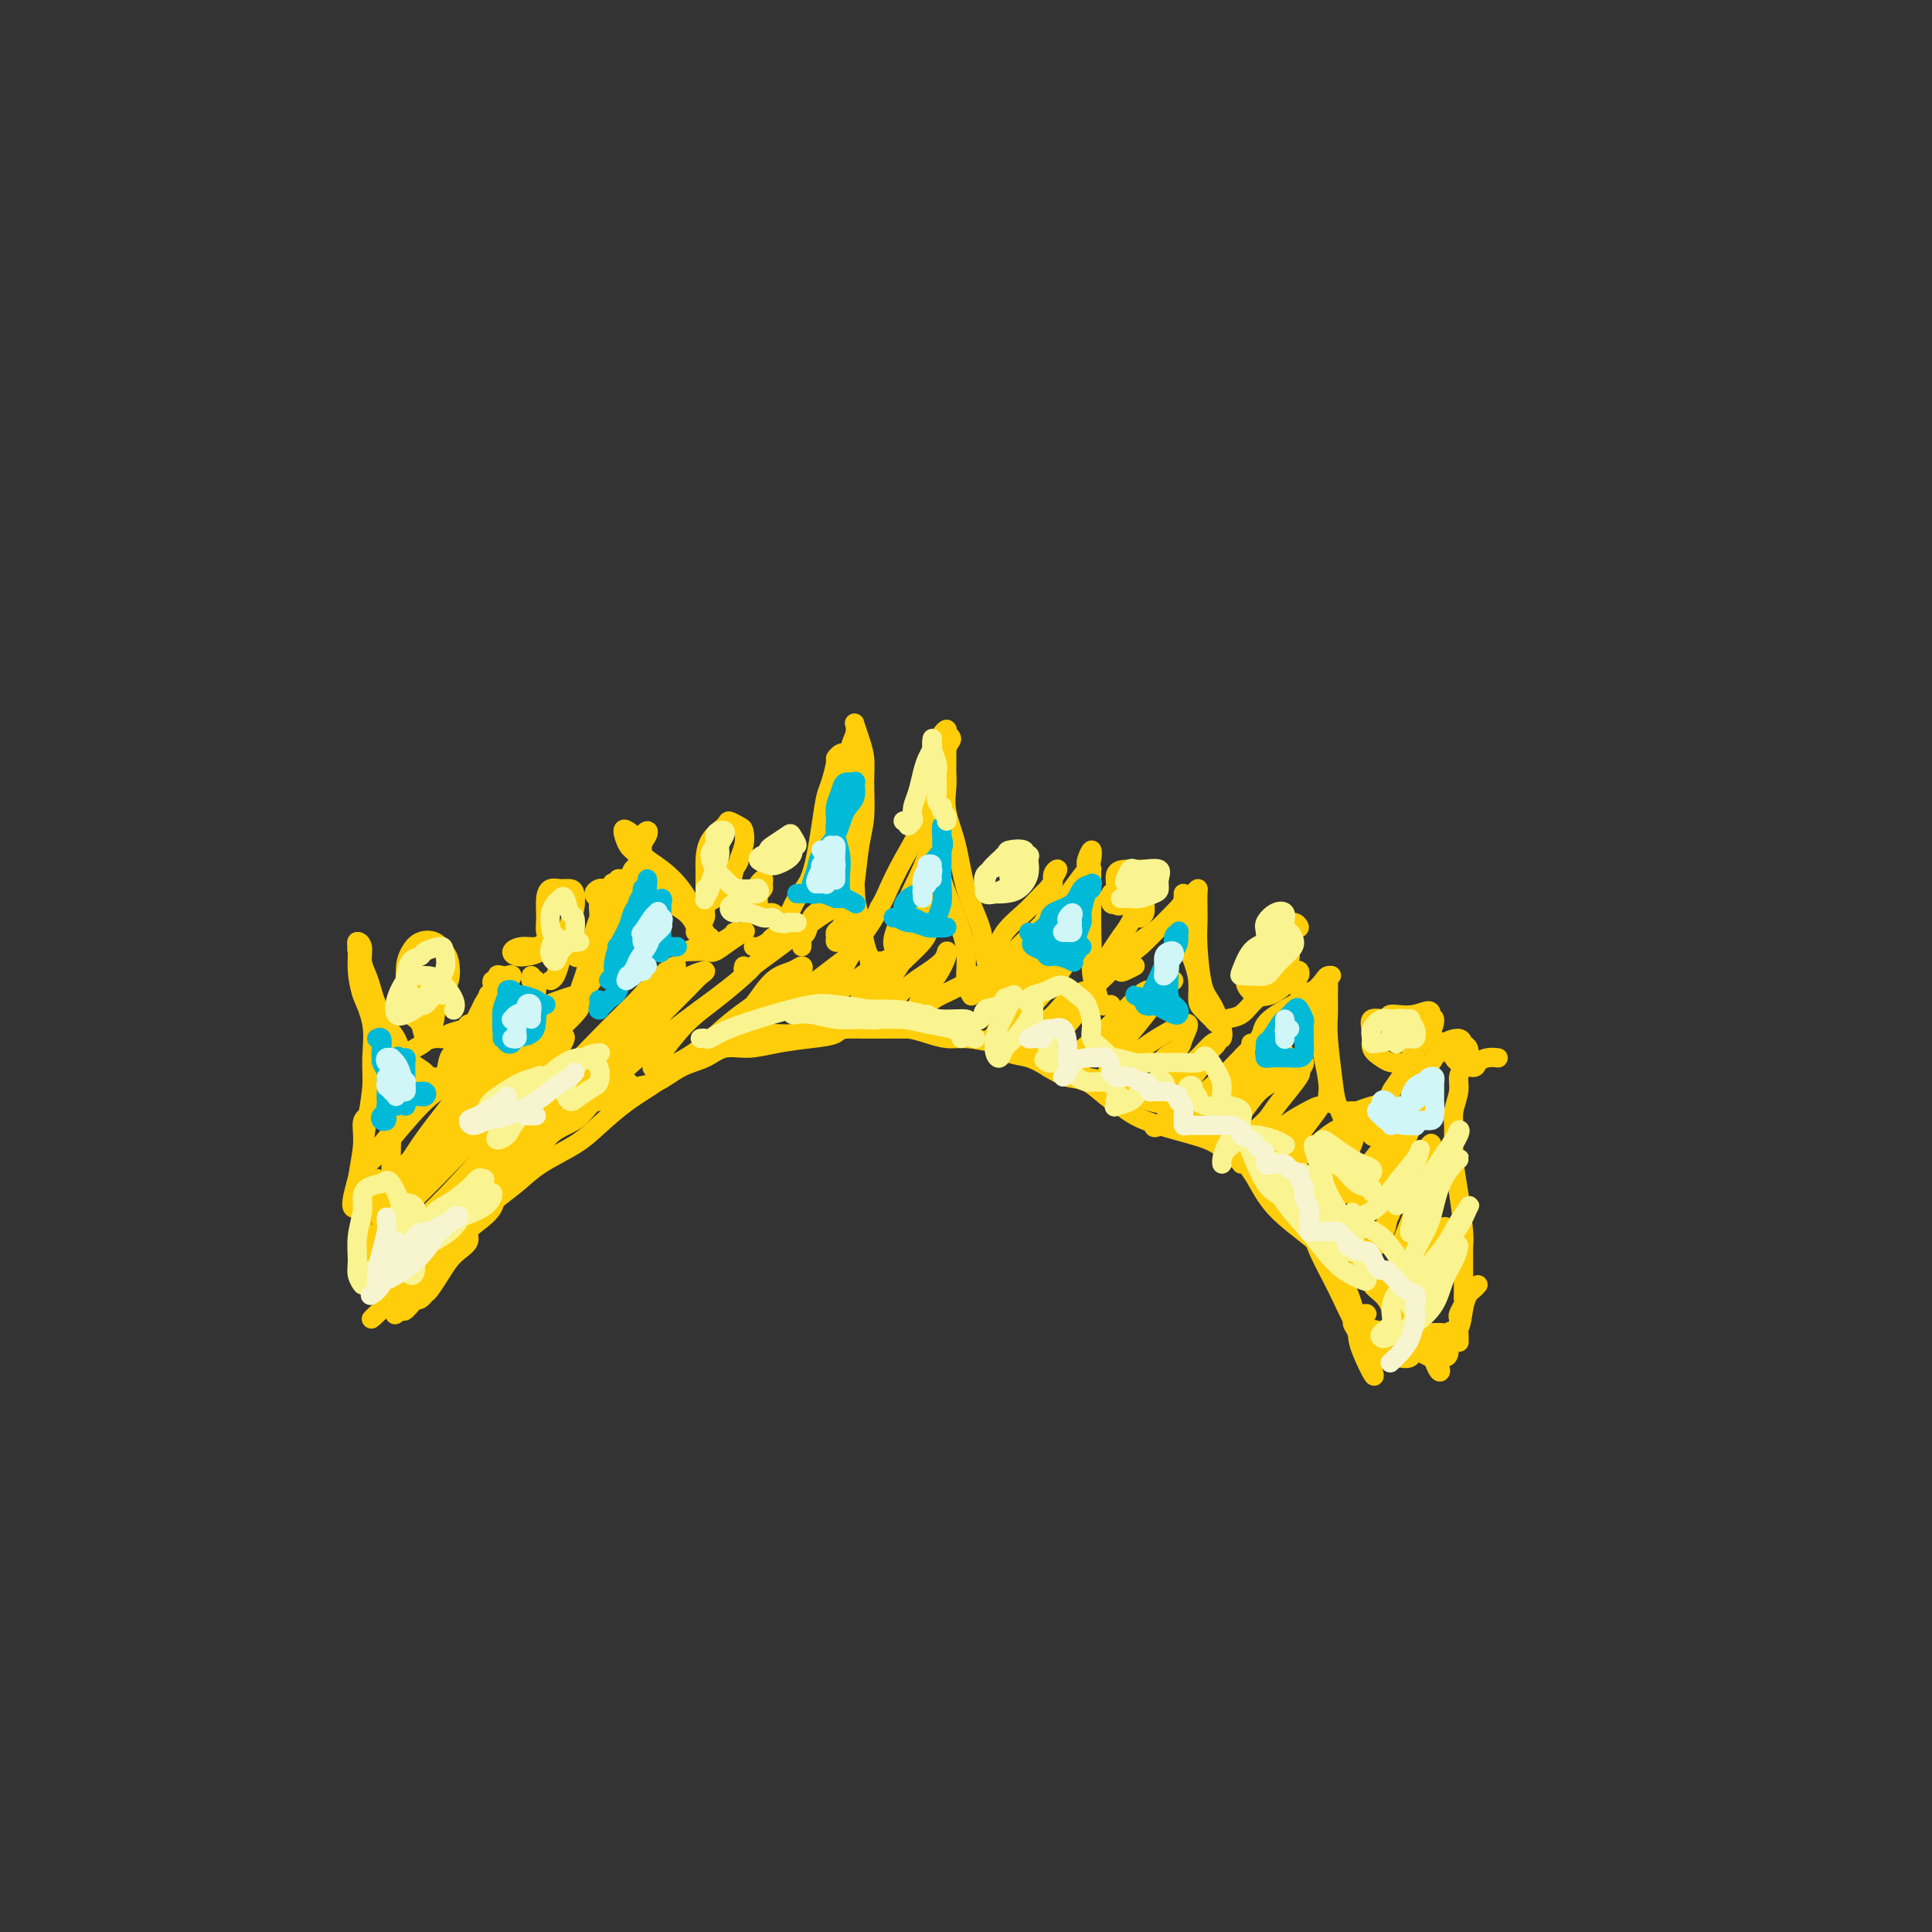 <svg viewBox='0 0 400 400' version='1.1' xmlns='http://www.w3.org/2000/svg' xmlns:xlink='http://www.w3.org/1999/xlink'><rect x="0" y="0" width="400" height="400" fill="#333333" stroke="none"/><g fill='none' stroke='#FFCD0A' stroke-width='4' stroke-linecap='round' stroke-linejoin='round'><path d='M82,272c-0.188,0.164 -0.376,0.328 0,0c0.376,-0.328 1.317,-1.147 2,-2c0.683,-0.853 1.109,-1.739 2,-3c0.891,-1.261 2.248,-2.896 4,-5c1.752,-2.104 3.900,-4.677 6,-7c2.100,-2.323 4.153,-4.395 6,-6c1.847,-1.605 3.489,-2.743 5,-4c1.511,-1.257 2.890,-2.633 5,-4c2.110,-1.367 4.950,-2.725 7,-4c2.050,-1.275 3.311,-2.466 5,-4c1.689,-1.534 3.806,-3.412 6,-5c2.194,-1.588 4.467,-2.885 6,-4c1.533,-1.115 2.328,-2.049 4,-3c1.672,-0.951 4.220,-1.919 6,-3c1.780,-1.081 2.791,-2.276 5,-3c2.209,-0.724 5.615,-0.979 8,-1c2.385,-0.021 3.747,0.190 5,0c1.253,-0.190 2.396,-0.783 4,-1c1.604,-0.217 3.668,-0.058 5,0c1.332,0.058 1.932,0.015 3,0c1.068,-0.015 2.605,-0.001 4,0c1.395,0.001 2.650,-0.011 4,0c1.350,0.011 2.795,0.044 4,0c1.205,-0.044 2.168,-0.167 4,0c1.832,0.167 4.532,0.622 6,1c1.468,0.378 1.705,0.679 3,1c1.295,0.321 3.647,0.660 6,1'/><path d='M207,216c3.258,0.881 3.904,1.583 5,2c1.096,0.417 2.641,0.548 4,1c1.359,0.452 2.530,1.224 4,2c1.470,0.776 3.238,1.555 5,2c1.762,0.445 3.516,0.556 5,1c1.484,0.444 2.696,1.221 4,2c1.304,0.779 2.698,1.560 4,2c1.302,0.440 2.512,0.541 4,1c1.488,0.459 3.254,1.278 5,2c1.746,0.722 3.473,1.346 5,2c1.527,0.654 2.855,1.338 4,2c1.145,0.662 2.106,1.303 3,2c0.894,0.697 1.720,1.451 3,2c1.280,0.549 3.013,0.894 4,2c0.987,1.106 1.226,2.972 2,4c0.774,1.028 2.081,1.219 3,2c0.919,0.781 1.449,2.152 2,3c0.551,0.848 1.121,1.175 2,2c0.879,0.825 2.065,2.150 3,3c0.935,0.850 1.619,1.227 2,2c0.381,0.773 0.458,1.944 1,3c0.542,1.056 1.551,1.999 2,3c0.449,1.001 0.340,2.062 1,3c0.660,0.938 2.089,1.754 3,3c0.911,1.246 1.306,2.922 2,4c0.694,1.078 1.689,1.557 2,2c0.311,0.443 -0.061,0.851 0,1c0.061,0.149 0.555,0.040 1,0c0.445,-0.040 0.841,-0.011 1,0c0.159,0.011 0.079,0.006 0,0'/><path d='M293,276c3.762,5.051 -0.333,0.178 -2,-2c-1.667,-2.178 -0.907,-1.663 -1,-2c-0.093,-0.337 -1.039,-1.527 -2,-3c-0.961,-1.473 -1.937,-3.227 -3,-5c-1.063,-1.773 -2.213,-3.563 -3,-5c-0.787,-1.437 -1.213,-2.521 -2,-3c-0.787,-0.479 -1.936,-0.353 -3,-1c-1.064,-0.647 -2.042,-2.068 -3,-3c-0.958,-0.932 -1.897,-1.375 -3,-2c-1.103,-0.625 -2.370,-1.431 -4,-2c-1.630,-0.569 -3.623,-0.901 -5,-2c-1.377,-1.099 -2.139,-2.966 -3,-4c-0.861,-1.034 -1.823,-1.236 -3,-2c-1.177,-0.764 -2.569,-2.092 -4,-3c-1.431,-0.908 -2.899,-1.397 -5,-2c-2.101,-0.603 -4.834,-1.321 -7,-2c-2.166,-0.679 -3.765,-1.319 -5,-2c-1.235,-0.681 -2.104,-1.404 -3,-2c-0.896,-0.596 -1.817,-1.067 -3,-2c-1.183,-0.933 -2.628,-2.329 -4,-3c-1.372,-0.671 -2.671,-0.617 -4,-1c-1.329,-0.383 -2.687,-1.203 -4,-2c-1.313,-0.797 -2.580,-1.572 -4,-2c-1.420,-0.428 -2.991,-0.510 -4,-1c-1.009,-0.490 -1.456,-1.389 -3,-2c-1.544,-0.611 -4.187,-0.934 -6,-1c-1.813,-0.066 -2.798,0.126 -4,0c-1.202,-0.126 -2.621,-0.570 -4,-1c-1.379,-0.430 -2.717,-0.847 -4,-1c-1.283,-0.153 -2.509,-0.044 -4,0c-1.491,0.044 -3.245,0.022 -5,0'/><path d='M179,213c-5.325,-0.287 -5.138,0.496 -6,1c-0.862,0.504 -2.774,0.730 -5,1c-2.226,0.270 -4.765,0.585 -7,1c-2.235,0.415 -4.166,0.931 -6,1c-1.834,0.069 -3.571,-0.309 -5,0c-1.429,0.309 -2.548,1.305 -4,2c-1.452,0.695 -3.236,1.090 -5,2c-1.764,0.910 -3.508,2.336 -5,3c-1.492,0.664 -2.733,0.566 -4,1c-1.267,0.434 -2.562,1.401 -4,2c-1.438,0.599 -3.020,0.829 -4,1c-0.980,0.171 -1.359,0.281 -2,1c-0.641,0.719 -1.543,2.045 -3,3c-1.457,0.955 -3.469,1.539 -5,3c-1.531,1.461 -2.579,3.798 -4,5c-1.421,1.202 -3.213,1.270 -4,2c-0.787,0.730 -0.569,2.121 -1,3c-0.431,0.879 -1.511,1.247 -2,2c-0.489,0.753 -0.386,1.893 -1,3c-0.614,1.107 -1.946,2.183 -3,3c-1.054,0.817 -1.829,1.376 -2,2c-0.171,0.624 0.263,1.312 0,2c-0.263,0.688 -1.222,1.374 -2,2c-0.778,0.626 -1.374,1.191 -2,2c-0.626,0.809 -1.281,1.863 -2,3c-0.719,1.137 -1.502,2.356 -2,3c-0.498,0.644 -0.711,0.712 -1,1c-0.289,0.288 -0.654,0.797 -1,1c-0.346,0.203 -0.673,0.102 -1,0'/><path d='M86,269c-3.507,4.361 -2.273,1.763 -2,1c0.273,-0.763 -0.413,0.308 -1,1c-0.587,0.692 -1.073,1.005 -1,1c0.073,-0.005 0.706,-0.328 1,-1c0.294,-0.672 0.250,-1.693 1,-3c0.750,-1.307 2.292,-2.901 4,-5c1.708,-2.099 3.580,-4.702 6,-7c2.420,-2.298 5.388,-4.291 8,-7c2.612,-2.709 4.867,-6.135 7,-9c2.133,-2.865 4.145,-5.170 6,-7c1.855,-1.830 3.555,-3.184 5,-4c1.445,-0.816 2.635,-1.095 4,-2c1.365,-0.905 2.906,-2.436 4,-3c1.094,-0.564 1.741,-0.161 2,0c0.259,0.161 0.129,0.081 0,0'/><path d='M74,250c-0.399,0.134 -0.798,0.268 -1,0c-0.202,-0.268 -0.208,-0.937 0,-2c0.208,-1.063 0.630,-2.519 1,-4c0.370,-1.481 0.690,-2.988 1,-5c0.310,-2.012 0.612,-4.529 1,-7c0.388,-2.471 0.864,-4.897 1,-7c0.136,-2.103 -0.068,-3.882 0,-6c0.068,-2.118 0.407,-4.574 0,-7c-0.407,-2.426 -1.559,-4.821 -2,-6c-0.441,-1.179 -0.170,-1.143 0,-2c0.170,-0.857 0.241,-2.608 0,-4c-0.241,-1.392 -0.792,-2.427 -1,-3c-0.208,-0.573 -0.071,-0.685 0,-1c0.071,-0.315 0.078,-0.833 0,-1c-0.078,-0.167 -0.240,0.016 0,1c0.240,0.984 0.884,2.769 1,4c0.116,1.231 -0.295,1.908 0,3c0.295,1.092 1.295,2.599 2,4c0.705,1.401 1.116,2.694 2,4c0.884,1.306 2.241,2.623 3,4c0.759,1.377 0.922,2.814 2,4c1.078,1.186 3.073,2.122 4,3c0.927,0.878 0.788,1.698 1,2c0.212,0.302 0.775,0.086 1,0c0.225,-0.086 0.113,-0.043 0,0'/><path d='M90,223c0.320,0.359 0.641,0.718 1,1c0.359,0.282 0.758,0.487 1,0c0.242,-0.487 0.327,-1.666 1,-3c0.673,-1.334 1.932,-2.824 3,-4c1.068,-1.176 1.944,-2.039 3,-3c1.056,-0.961 2.293,-2.019 3,-3c0.707,-0.981 0.883,-1.884 1,-2c0.117,-0.116 0.176,0.557 0,1c-0.176,0.443 -0.586,0.658 -1,1c-0.414,0.342 -0.833,0.812 -1,1c-0.167,0.188 -0.084,0.094 0,0'/><path d='M97,222c0.449,-0.351 0.898,-0.702 1,-1c0.102,-0.298 -0.141,-0.544 0,-1c0.141,-0.456 0.668,-1.123 1,-2c0.332,-0.877 0.470,-1.964 1,-3c0.530,-1.036 1.453,-2.022 2,-3c0.547,-0.978 0.718,-1.947 1,-3c0.282,-1.053 0.676,-2.191 1,-3c0.324,-0.809 0.579,-1.290 1,-2c0.421,-0.710 1.010,-1.648 1,-2c-0.010,-0.352 -0.617,-0.116 -1,0c-0.383,0.116 -0.543,0.114 -1,0c-0.457,-0.114 -1.213,-0.339 -1,0c0.213,0.339 1.395,1.243 2,2c0.605,0.757 0.634,1.366 1,2c0.366,0.634 1.068,1.294 2,2c0.932,0.706 2.092,1.457 3,2c0.908,0.543 1.564,0.878 2,1c0.436,0.122 0.653,0.033 1,0c0.347,-0.033 0.824,-0.009 1,0c0.176,0.009 0.050,0.003 0,0c-0.050,-0.003 -0.025,-0.001 0,0'/><path d='M115,211c-0.035,0.467 -0.070,0.934 0,1c0.070,0.066 0.244,-0.267 1,-1c0.756,-0.733 2.092,-1.864 3,-3c0.908,-1.136 1.387,-2.275 2,-3c0.613,-0.725 1.359,-1.034 2,-3c0.641,-1.966 1.177,-5.587 2,-8c0.823,-2.413 1.933,-3.617 3,-5c1.067,-1.383 2.090,-2.945 3,-4c0.910,-1.055 1.708,-1.602 2,-2c0.292,-0.398 0.079,-0.646 0,-1c-0.079,-0.354 -0.022,-0.816 0,-1c0.022,-0.184 0.011,-0.092 0,0'/><path d='M126,197c0.449,0.499 0.898,0.997 1,1c0.102,0.003 -0.142,-0.491 0,-1c0.142,-0.509 0.669,-1.035 1,-2c0.331,-0.965 0.466,-2.370 1,-4c0.534,-1.630 1.467,-3.487 2,-5c0.533,-1.513 0.666,-2.683 1,-4c0.334,-1.317 0.870,-2.781 1,-4c0.130,-1.219 -0.146,-2.195 0,-3c0.146,-0.805 0.715,-1.441 1,-2c0.285,-0.559 0.286,-1.041 0,-1c-0.286,0.041 -0.861,0.605 -1,1c-0.139,0.395 0.156,0.622 0,1c-0.156,0.378 -0.765,0.907 -1,1c-0.235,0.093 -0.096,-0.251 0,0c0.096,0.251 0.148,1.097 1,2c0.852,0.903 2.505,1.864 4,3c1.495,1.136 2.831,2.448 4,4c1.169,1.552 2.169,3.344 3,5c0.831,1.656 1.493,3.177 2,4c0.507,0.823 0.859,0.950 1,1c0.141,0.050 0.070,0.025 0,0'/><path d='M154,200c-0.110,0.413 -0.220,0.826 0,1c0.220,0.174 0.772,0.110 1,0c0.228,-0.110 0.134,-0.267 1,-1c0.866,-0.733 2.691,-2.042 4,-3c1.309,-0.958 2.102,-1.563 4,-3c1.898,-1.437 4.900,-3.705 7,-5c2.100,-1.295 3.296,-1.618 4,-2c0.704,-0.382 0.915,-0.823 1,-1c0.085,-0.177 0.042,-0.088 0,0'/><path d='M166,196c0.025,-0.318 0.050,-0.635 0,-1c-0.050,-0.365 -0.176,-0.776 0,-1c0.176,-0.224 0.652,-0.259 1,-1c0.348,-0.741 0.566,-2.187 1,-3c0.434,-0.813 1.084,-0.993 2,-2c0.916,-1.007 2.098,-2.841 3,-4c0.902,-1.159 1.524,-1.643 2,-2c0.476,-0.357 0.807,-0.585 1,-1c0.193,-0.415 0.247,-1.015 0,-1c-0.247,0.015 -0.796,0.645 -1,1c-0.204,0.355 -0.064,0.437 0,1c0.064,0.563 0.053,1.608 0,2c-0.053,0.392 -0.146,0.129 0,1c0.146,0.871 0.533,2.874 1,4c0.467,1.126 1.015,1.373 1,2c-0.015,0.627 -0.592,1.632 0,3c0.592,1.368 2.352,3.099 3,4c0.648,0.901 0.185,0.972 0,1c-0.185,0.028 -0.093,0.014 0,0'/><path d='M186,197c-0.401,-0.262 -0.802,-0.523 -1,-1c-0.198,-0.477 -0.194,-1.168 0,-2c0.194,-0.832 0.578,-1.804 1,-3c0.422,-1.196 0.884,-2.615 2,-5c1.116,-2.385 2.888,-5.734 4,-9c1.112,-3.266 1.565,-6.447 2,-9c0.435,-2.553 0.852,-4.479 1,-6c0.148,-1.521 0.025,-2.639 0,-4c-0.025,-1.361 0.046,-2.965 0,-4c-0.046,-1.035 -0.208,-1.502 0,-2c0.208,-0.498 0.788,-1.027 1,-1c0.212,0.027 0.057,0.612 0,1c-0.057,0.388 -0.015,0.581 0,1c0.015,0.419 0.002,1.065 0,2c-0.002,0.935 0.006,2.161 0,3c-0.006,0.839 -0.025,1.292 0,2c0.025,0.708 0.094,1.673 0,3c-0.094,1.327 -0.353,3.018 0,5c0.353,1.982 1.316,4.255 2,7c0.684,2.745 1.087,5.961 2,9c0.913,3.039 2.336,5.900 3,8c0.664,2.100 0.570,3.439 1,6c0.430,2.561 1.385,6.343 2,8c0.615,1.657 0.890,1.188 1,1c0.110,-0.188 0.055,-0.094 0,0'/><path d='M182,199c0.089,-0.015 0.179,-0.030 0,0c-0.179,0.030 -0.625,0.107 -1,0c-0.375,-0.107 -0.678,-0.396 -1,-1c-0.322,-0.604 -0.665,-1.521 -1,-3c-0.335,-1.479 -0.664,-3.520 -1,-5c-0.336,-1.480 -0.680,-2.398 -1,-5c-0.320,-2.602 -0.618,-6.889 -1,-10c-0.382,-3.111 -0.850,-5.047 -1,-7c-0.150,-1.953 0.016,-3.925 0,-5c-0.016,-1.075 -0.214,-1.255 0,-2c0.214,-0.745 0.841,-2.055 1,-3c0.159,-0.945 -0.149,-1.524 0,-2c0.149,-0.476 0.757,-0.850 1,-1c0.243,-0.150 0.122,-0.075 0,0'/><path d='M175,156c-0.303,-0.111 -0.606,-0.222 -1,0c-0.394,0.222 -0.878,0.777 -1,1c-0.122,0.223 0.120,0.115 0,1c-0.120,0.885 -0.601,2.765 -1,4c-0.399,1.235 -0.715,1.826 -1,3c-0.285,1.174 -0.539,2.930 -1,6c-0.461,3.070 -1.131,7.452 -2,10c-0.869,2.548 -1.938,3.261 -3,5c-1.062,1.739 -2.116,4.505 -3,6c-0.884,1.495 -1.596,1.721 -2,2c-0.404,0.279 -0.500,0.611 -1,1c-0.500,0.389 -1.404,0.836 -2,1c-0.596,0.164 -0.885,0.047 -1,0c-0.115,-0.047 -0.058,-0.023 0,0'/><path d='M153,193c0.400,0.001 0.801,0.002 1,0c0.199,-0.002 0.197,-0.007 0,0c-0.197,0.007 -0.589,0.025 -1,0c-0.411,-0.025 -0.839,-0.094 -1,0c-0.161,0.094 -0.053,0.351 -1,1c-0.947,0.649 -2.948,1.691 -4,2c-1.052,0.309 -1.157,-0.113 -2,0c-0.843,0.113 -2.426,0.762 -3,1c-0.574,0.238 -0.138,0.065 0,0c0.138,-0.065 -0.021,-0.023 0,0c0.021,0.023 0.223,0.027 1,0c0.777,-0.027 2.128,-0.085 3,0c0.872,0.085 1.265,0.311 2,0c0.735,-0.311 1.813,-1.161 3,-2c1.187,-0.839 2.482,-1.668 3,-2c0.518,-0.332 0.259,-0.166 0,0'/><path d='M208,201c-0.172,0.427 -0.344,0.853 -1,1c-0.656,0.147 -1.797,0.014 -2,0c-0.203,-0.014 0.533,0.089 1,0c0.467,-0.089 0.666,-0.371 1,-1c0.334,-0.629 0.804,-1.604 2,-3c1.196,-1.396 3.119,-3.212 5,-5c1.881,-1.788 3.720,-3.546 5,-5c1.280,-1.454 1.999,-2.604 3,-4c1.001,-1.396 2.282,-3.039 3,-4c0.718,-0.961 0.872,-1.239 1,-2c0.128,-0.761 0.229,-2.006 0,-2c-0.229,0.006 -0.790,1.262 -1,2c-0.210,0.738 -0.071,0.960 0,2c0.071,1.040 0.075,2.900 0,4c-0.075,1.100 -0.227,1.441 0,3c0.227,1.559 0.835,4.337 1,7c0.165,2.663 -0.113,5.211 0,7c0.113,1.789 0.618,2.820 1,4c0.382,1.180 0.641,2.510 1,3c0.359,0.490 0.817,0.140 1,0c0.183,-0.140 0.092,-0.070 0,0'/><path d='M230,208c-0.635,0.069 -1.271,0.137 -2,0c-0.729,-0.137 -1.552,-0.480 -2,-1c-0.448,-0.520 -0.520,-1.217 0,-2c0.520,-0.783 1.634,-1.652 3,-3c1.366,-1.348 2.985,-3.177 4,-4c1.015,-0.823 1.424,-0.641 3,-2c1.576,-1.359 4.317,-4.258 6,-6c1.683,-1.742 2.307,-2.328 3,-3c0.693,-0.672 1.454,-1.429 2,-2c0.546,-0.571 0.878,-0.954 1,-1c0.122,-0.046 0.035,0.246 0,1c-0.035,0.754 -0.018,1.970 0,3c0.018,1.030 0.037,1.872 0,3c-0.037,1.128 -0.129,2.541 0,5c0.129,2.459 0.479,5.966 1,8c0.521,2.034 1.212,2.597 2,4c0.788,1.403 1.674,3.647 2,5c0.326,1.353 0.093,1.815 0,2c-0.093,0.185 -0.047,0.092 0,0'/><path d='M259,216c0.316,0.042 0.633,0.083 1,0c0.367,-0.083 0.785,-0.292 1,-1c0.215,-0.708 0.228,-1.917 1,-3c0.772,-1.083 2.303,-2.041 4,-3c1.697,-0.959 3.561,-1.918 5,-3c1.439,-1.082 2.452,-2.288 3,-3c0.548,-0.712 0.630,-0.929 1,-1c0.370,-0.071 1.028,0.003 1,0c-0.028,-0.003 -0.740,-0.085 -1,0c-0.260,0.085 -0.066,0.336 0,1c0.066,0.664 0.005,1.739 0,3c-0.005,1.261 0.045,2.706 0,4c-0.045,1.294 -0.184,2.438 0,5c0.184,2.562 0.690,6.543 1,9c0.310,2.457 0.423,3.391 1,5c0.577,1.609 1.617,3.895 2,5c0.383,1.105 0.109,1.030 0,1c-0.109,-0.030 -0.055,-0.015 0,0'/><path d='M284,233c-0.035,0.799 -0.070,1.598 0,2c0.070,0.402 0.244,0.409 1,0c0.756,-0.409 2.093,-1.232 3,-2c0.907,-0.768 1.382,-1.480 2,-2c0.618,-0.520 1.377,-0.848 2,-2c0.623,-1.152 1.108,-3.129 2,-5c0.892,-1.871 2.190,-3.638 3,-5c0.810,-1.362 1.132,-2.321 2,-3c0.868,-0.679 2.282,-1.080 3,-1c0.718,0.080 0.738,0.640 1,1c0.262,0.360 0.765,0.521 1,1c0.235,0.479 0.203,1.275 0,2c-0.203,0.725 -0.576,1.378 -1,2c-0.424,0.622 -0.899,1.214 -1,2c-0.101,0.786 0.172,1.767 0,3c-0.172,1.233 -0.788,2.718 -1,4c-0.212,1.282 -0.018,2.360 0,4c0.018,1.640 -0.139,3.843 0,6c0.139,2.157 0.573,4.269 1,7c0.427,2.731 0.846,6.083 1,8c0.154,1.917 0.041,2.400 0,3c-0.041,0.600 -0.011,1.316 0,2c0.011,0.684 0.003,1.335 0,2c-0.003,0.665 0.000,1.343 0,2c-0.000,0.657 -0.004,1.293 0,2c0.004,0.707 0.015,1.485 0,2c-0.015,0.515 -0.057,0.768 0,1c0.057,0.232 0.211,0.444 0,1c-0.211,0.556 -0.788,1.457 -1,2c-0.212,0.543 -0.061,0.726 0,1c0.061,0.274 0.030,0.637 0,1'/><path d='M302,274c0.156,7.067 0.044,2.733 0,1c-0.044,-1.733 -0.022,-0.867 0,0'/><path d='M306,266c-0.336,0.368 -0.672,0.736 -1,1c-0.328,0.264 -0.647,0.425 -1,1c-0.353,0.575 -0.739,1.566 -1,3c-0.261,1.434 -0.396,3.313 -1,4c-0.604,0.687 -1.677,0.184 -2,1c-0.323,0.816 0.105,2.950 0,4c-0.105,1.050 -0.744,1.014 -1,1c-0.256,-0.014 -0.128,-0.007 0,0'/><path d='M78,244c-0.006,0.377 -0.012,0.754 0,1c0.012,0.246 0.042,0.361 0,1c-0.042,0.639 -0.155,1.800 0,3c0.155,1.200 0.577,2.437 1,4c0.423,1.563 0.845,3.450 1,5c0.155,1.550 0.041,2.763 0,4c-0.041,1.237 -0.011,2.500 0,3c0.011,0.500 0.003,0.239 0,0c-0.003,-0.239 -0.001,-0.454 0,-2c0.001,-1.546 -0.000,-4.423 0,-6c0.000,-1.577 0.001,-1.854 0,-3c-0.001,-1.146 -0.003,-3.160 0,-4c0.003,-0.840 0.012,-0.505 0,0c-0.012,0.505 -0.046,1.178 0,2c0.046,0.822 0.171,1.791 0,3c-0.171,1.209 -0.638,2.658 -1,4c-0.362,1.342 -0.618,2.576 -1,4c-0.382,1.424 -0.891,3.039 -1,4c-0.109,0.961 0.182,1.268 0,1c-0.182,-0.268 -0.838,-1.111 -1,-2c-0.162,-0.889 0.171,-1.826 0,-3c-0.171,-1.174 -0.845,-2.587 -1,-4c-0.155,-1.413 0.208,-2.825 0,-5c-0.208,-2.175 -0.988,-5.112 -1,-8c-0.012,-2.888 0.746,-5.727 1,-8c0.254,-2.273 0.006,-3.980 0,-5c-0.006,-1.020 0.229,-1.351 1,-2c0.771,-0.649 2.077,-1.614 3,-3c0.923,-1.386 1.461,-3.193 2,-5'/><path d='M81,223c0.933,-2.000 0.267,-2.000 0,-2c-0.267,0.000 -0.133,0.000 0,0'/><path d='M82,259c-0.030,0.086 -0.061,0.171 0,0c0.061,-0.171 0.212,-0.600 0,-1c-0.212,-0.400 -0.788,-0.772 -1,-2c-0.212,-1.228 -0.061,-3.314 0,-5c0.061,-1.686 0.032,-2.973 0,-5c-0.032,-2.027 -0.068,-4.794 0,-8c0.068,-3.206 0.239,-6.850 0,-9c-0.239,-2.150 -0.890,-2.806 -1,-5c-0.110,-2.194 0.320,-5.927 0,-9c-0.320,-3.073 -1.391,-5.485 -2,-7c-0.609,-1.515 -0.755,-2.134 -1,-3c-0.245,-0.866 -0.587,-1.979 -1,-3c-0.413,-1.021 -0.896,-1.951 -1,-3c-0.104,-1.049 0.170,-2.217 0,-3c-0.170,-0.783 -0.785,-1.181 -1,-1c-0.215,0.181 -0.029,0.941 0,2c0.029,1.059 -0.099,2.418 0,4c0.099,1.582 0.425,3.387 1,5c0.575,1.613 1.400,3.035 2,4c0.600,0.965 0.975,1.474 2,3c1.025,1.526 2.698,4.069 4,6c1.302,1.931 2.232,3.250 3,4c0.768,0.750 1.374,0.932 2,1c0.626,0.068 1.271,0.023 2,0c0.729,-0.023 1.543,-0.022 2,-1c0.457,-0.978 0.556,-2.933 1,-4c0.444,-1.067 1.232,-1.244 2,-2c0.768,-0.756 1.515,-2.089 2,-3c0.485,-0.911 0.707,-1.399 1,-2c0.293,-0.601 0.655,-1.315 1,-2c0.345,-0.685 0.672,-1.343 1,-2'/><path d='M100,208c1.714,-2.878 0.999,-2.075 1,-2c0.001,0.075 0.718,-0.580 1,-1c0.282,-0.420 0.130,-0.607 0,-1c-0.130,-0.393 -0.238,-0.992 0,-1c0.238,-0.008 0.821,0.575 1,1c0.179,0.425 -0.046,0.692 0,1c0.046,0.308 0.365,0.657 1,1c0.635,0.343 1.588,0.680 2,1c0.412,0.320 0.285,0.622 1,1c0.715,0.378 2.274,0.833 3,1c0.726,0.167 0.619,0.046 1,0c0.381,-0.046 1.250,-0.016 2,0c0.750,0.016 1.382,0.019 2,0c0.618,-0.019 1.223,-0.061 2,0c0.777,0.061 1.725,0.223 2,0c0.275,-0.223 -0.123,-0.832 0,-1c0.123,-0.168 0.768,0.104 1,0c0.232,-0.104 0.051,-0.585 0,-1c-0.051,-0.415 0.028,-0.765 0,-1c-0.028,-0.235 -0.161,-0.357 0,-1c0.161,-0.643 0.618,-1.809 1,-3c0.382,-1.191 0.691,-2.408 1,-4c0.309,-1.592 0.618,-3.558 1,-5c0.382,-1.442 0.837,-2.361 1,-3c0.163,-0.639 0.033,-0.997 0,-1c-0.033,-0.003 0.033,0.350 0,0c-0.033,-0.350 -0.163,-1.402 0,-2c0.163,-0.598 0.618,-0.742 1,-1c0.382,-0.258 0.691,-0.629 1,-1'/><path d='M126,185c1.086,-3.778 0.802,-1.723 1,-1c0.198,0.723 0.880,0.114 1,0c0.120,-0.114 -0.322,0.265 0,0c0.322,-0.265 1.406,-1.175 2,-2c0.594,-0.825 0.696,-1.564 1,-2c0.304,-0.436 0.810,-0.568 1,-1c0.190,-0.432 0.062,-1.162 0,-2c-0.062,-0.838 -0.060,-1.782 0,-2c0.060,-0.218 0.176,0.291 0,0c-0.176,-0.291 -0.645,-1.384 -1,-2c-0.355,-0.616 -0.598,-0.757 -1,-1c-0.402,-0.243 -0.965,-0.588 -1,0c-0.035,0.588 0.459,2.110 1,3c0.541,0.890 1.130,1.149 2,2c0.870,0.851 2.022,2.295 3,4c0.978,1.705 1.782,3.672 3,5c1.218,1.328 2.848,2.017 4,3c1.152,0.983 1.824,2.262 2,3c0.176,0.738 -0.145,0.937 0,1c0.145,0.063 0.757,-0.011 1,0c0.243,0.011 0.118,0.105 0,0c-0.118,-0.105 -0.230,-0.410 0,-1c0.230,-0.590 0.801,-1.466 1,-2c0.199,-0.534 0.027,-0.724 0,-1c-0.027,-0.276 0.090,-0.636 0,-1c-0.090,-0.364 -0.389,-0.733 0,-1c0.389,-0.267 1.465,-0.432 2,-1c0.535,-0.568 0.529,-1.537 1,-2c0.471,-0.463 1.420,-0.418 2,-1c0.580,-0.582 0.790,-1.791 1,-3'/><path d='M152,180c1.406,-2.173 0.919,-1.606 1,-2c0.081,-0.394 0.728,-1.750 1,-3c0.272,-1.250 0.168,-2.394 0,-3c-0.168,-0.606 -0.399,-0.674 -1,-1c-0.601,-0.326 -1.573,-0.911 -2,-1c-0.427,-0.089 -0.311,0.316 -1,1c-0.689,0.684 -2.184,1.647 -3,3c-0.816,1.353 -0.952,3.097 -1,4c-0.048,0.903 -0.007,0.964 0,2c0.007,1.036 -0.019,3.045 0,4c0.019,0.955 0.085,0.855 1,1c0.915,0.145 2.680,0.533 4,1c1.320,0.467 2.196,1.012 3,1c0.804,-0.012 1.537,-0.582 2,-1c0.463,-0.418 0.656,-0.683 1,-1c0.344,-0.317 0.838,-0.686 1,-1c0.162,-0.314 -0.010,-0.572 0,-1c0.010,-0.428 0.201,-1.025 0,-1c-0.201,0.025 -0.793,0.671 -1,1c-0.207,0.329 -0.028,0.341 0,1c0.028,0.659 -0.094,1.966 0,3c0.094,1.034 0.404,1.794 1,2c0.596,0.206 1.479,-0.141 2,0c0.521,0.141 0.679,0.769 1,1c0.321,0.231 0.806,0.066 1,0c0.194,-0.066 0.097,-0.033 0,0'/><path d='M174,195c-0.429,0.087 -0.858,0.175 -1,0c-0.142,-0.175 0.003,-0.611 0,-1c-0.003,-0.389 -0.156,-0.729 0,-1c0.156,-0.271 0.619,-0.473 1,-1c0.381,-0.527 0.680,-1.380 1,-2c0.320,-0.620 0.660,-1.008 1,-2c0.340,-0.992 0.680,-2.589 1,-5c0.320,-2.411 0.619,-5.635 1,-8c0.381,-2.365 0.845,-3.870 1,-6c0.155,-2.130 0.003,-4.884 0,-7c-0.003,-2.116 0.144,-3.595 0,-5c-0.144,-1.405 -0.578,-2.737 -1,-4c-0.422,-1.263 -0.831,-2.458 -1,-3c-0.169,-0.542 -0.098,-0.432 0,0c0.098,0.432 0.221,1.188 0,2c-0.221,0.812 -0.788,1.682 -1,3c-0.212,1.318 -0.071,3.084 0,5c0.071,1.916 0.072,3.981 0,6c-0.072,2.019 -0.215,3.991 0,7c0.215,3.009 0.789,7.053 1,10c0.211,2.947 0.060,4.797 0,7c-0.060,2.203 -0.028,4.761 0,6c0.028,1.239 0.053,1.160 0,1c-0.053,-0.160 -0.183,-0.399 0,-1c0.183,-0.601 0.678,-1.563 1,-2c0.322,-0.437 0.471,-0.348 1,-1c0.529,-0.652 1.437,-2.043 2,-3c0.563,-0.957 0.782,-1.478 1,-2'/><path d='M182,188c1.103,-1.877 1.360,-2.570 2,-4c0.640,-1.430 1.663,-3.598 3,-6c1.337,-2.402 2.990,-5.039 4,-8c1.010,-2.961 1.378,-6.247 2,-8c0.622,-1.753 1.497,-1.973 2,-3c0.503,-1.027 0.633,-2.861 1,-4c0.367,-1.139 0.971,-1.582 1,-2c0.029,-0.418 -0.518,-0.811 -1,-1c-0.482,-0.189 -0.899,-0.176 -1,0c-0.101,0.176 0.116,0.513 0,1c-0.116,0.487 -0.563,1.122 -1,2c-0.437,0.878 -0.862,1.999 -1,3c-0.138,1.001 0.011,1.883 0,3c-0.011,1.117 -0.181,2.471 0,5c0.181,2.529 0.713,6.235 1,9c0.287,2.765 0.329,4.591 1,7c0.671,2.409 1.969,5.402 3,8c1.031,2.598 1.793,4.801 2,7c0.207,2.199 -0.140,4.394 0,6c0.140,1.606 0.769,2.625 1,3c0.231,0.375 0.066,0.107 0,0c-0.066,-0.107 -0.033,-0.054 0,0'/><path d='M204,204c0.417,-0.391 0.834,-0.782 1,-1c0.166,-0.218 0.081,-0.263 0,-1c-0.081,-0.737 -0.160,-2.165 0,-3c0.160,-0.835 0.557,-1.078 1,-2c0.443,-0.922 0.932,-2.524 2,-4c1.068,-1.476 2.716,-2.828 4,-4c1.284,-1.172 2.205,-2.164 3,-3c0.795,-0.836 1.463,-1.514 2,-2c0.537,-0.486 0.944,-0.778 1,-1c0.056,-0.222 -0.237,-0.374 0,-1c0.237,-0.626 1.005,-1.727 1,-2c-0.005,-0.273 -0.784,0.281 -1,1c-0.216,0.719 0.132,1.602 0,2c-0.132,0.398 -0.743,0.312 -1,1c-0.257,0.688 -0.160,2.150 0,3c0.160,0.850 0.382,1.089 0,2c-0.382,0.911 -1.369,2.492 -2,4c-0.631,1.508 -0.905,2.941 -1,4c-0.095,1.059 -0.012,1.745 -1,3c-0.988,1.255 -3.047,3.080 -4,4c-0.953,0.920 -0.799,0.934 -1,1c-0.201,0.066 -0.756,0.184 -1,0c-0.244,-0.184 -0.176,-0.669 0,-1c0.176,-0.331 0.459,-0.507 1,-1c0.541,-0.493 1.341,-1.303 2,-2c0.659,-0.697 1.177,-1.279 2,-2c0.823,-0.721 1.952,-1.579 3,-3c1.048,-1.421 2.014,-3.406 3,-5c0.986,-1.594 1.993,-2.797 3,-4'/><path d='M221,187c2.204,-3.221 1.715,-2.774 2,-3c0.285,-0.226 1.344,-1.126 2,-2c0.656,-0.874 0.908,-1.723 1,-2c0.092,-0.277 0.025,0.016 0,0c-0.025,-0.016 -0.007,-0.342 0,0c0.007,0.342 0.002,1.352 0,2c-0.002,0.648 -0.002,0.933 0,2c0.002,1.067 0.007,2.914 0,4c-0.007,1.086 -0.024,1.410 0,3c0.024,1.590 0.089,4.445 0,6c-0.089,1.555 -0.334,1.811 0,2c0.334,0.189 1.245,0.312 2,0c0.755,-0.312 1.354,-1.060 2,-2c0.646,-0.940 1.339,-2.074 2,-3c0.661,-0.926 1.289,-1.646 2,-3c0.711,-1.354 1.504,-3.344 2,-5c0.496,-1.656 0.695,-2.980 1,-4c0.305,-1.020 0.717,-1.738 1,-2c0.283,-0.262 0.436,-0.069 0,0c-0.436,0.069 -1.461,0.015 -2,0c-0.539,-0.015 -0.593,0.008 -1,0c-0.407,-0.008 -1.168,-0.047 -2,0c-0.832,0.047 -1.737,0.181 -2,1c-0.263,0.819 0.115,2.323 0,3c-0.115,0.677 -0.723,0.529 -1,1c-0.277,0.471 -0.222,1.563 0,2c0.222,0.437 0.611,0.218 1,0'/><path d='M231,187c0.328,0.989 1.150,0.461 2,0c0.850,-0.461 1.730,-0.853 2,-1c0.270,-0.147 -0.070,-0.047 0,0c0.070,0.047 0.551,0.041 1,0c0.449,-0.041 0.866,-0.116 1,0c0.134,0.116 -0.016,0.423 0,1c0.016,0.577 0.197,1.425 0,2c-0.197,0.575 -0.770,0.879 -1,1c-0.230,0.121 -0.115,0.061 0,0'/><path d='M235,200c-0.707,0.365 -1.414,0.730 -2,1c-0.586,0.270 -1.049,0.447 -1,0c0.049,-0.447 0.612,-1.516 1,-2c0.388,-0.484 0.601,-0.381 1,-1c0.399,-0.619 0.982,-1.960 2,-3c1.018,-1.040 2.469,-1.780 4,-3c1.531,-1.220 3.143,-2.919 4,-4c0.857,-1.081 0.961,-1.544 1,-2c0.039,-0.456 0.013,-0.904 0,-1c-0.013,-0.096 -0.015,0.161 0,1c0.015,0.839 0.046,2.261 0,3c-0.046,0.739 -0.171,0.796 0,2c0.171,1.204 0.636,3.554 1,5c0.364,1.446 0.627,1.989 1,3c0.373,1.011 0.856,2.491 1,4c0.144,1.509 -0.049,3.049 0,4c0.049,0.951 0.342,1.313 1,2c0.658,0.687 1.680,1.697 2,2c0.320,0.303 -0.063,-0.102 0,0c0.063,0.102 0.572,0.711 1,1c0.428,0.289 0.776,0.258 1,0c0.224,-0.258 0.326,-0.744 1,-1c0.674,-0.256 1.921,-0.281 3,-1c1.079,-0.719 1.990,-2.131 3,-3c1.010,-0.869 2.118,-1.196 3,-2c0.882,-0.804 1.538,-2.087 2,-3c0.462,-0.913 0.731,-1.457 1,-2'/><path d='M266,200c1.577,-1.995 1.021,-1.982 1,-3c-0.021,-1.018 0.495,-3.065 1,-4c0.505,-0.935 1.000,-0.756 1,-1c0.000,-0.244 -0.494,-0.911 -1,-1c-0.506,-0.089 -1.026,0.399 -2,1c-0.974,0.601 -2.404,1.316 -3,2c-0.596,0.684 -0.357,1.338 -1,2c-0.643,0.662 -2.167,1.333 -3,2c-0.833,0.667 -0.975,1.329 -1,2c-0.025,0.671 0.066,1.351 0,2c-0.066,0.649 -0.288,1.266 0,2c0.288,0.734 1.086,1.585 2,2c0.914,0.415 1.944,0.395 3,0c1.056,-0.395 2.136,-1.163 3,-2c0.864,-0.837 1.510,-1.741 2,-2c0.490,-0.259 0.825,0.129 1,0c0.175,-0.129 0.191,-0.775 0,-1c-0.191,-0.225 -0.590,-0.028 -1,0c-0.410,0.028 -0.832,-0.112 -1,0c-0.168,0.112 -0.084,0.475 0,1c0.084,0.525 0.167,1.213 1,2c0.833,0.787 2.417,1.673 3,2c0.583,0.327 0.167,0.093 0,0c-0.167,-0.093 -0.083,-0.047 0,0'/><path d='M260,219c-0.772,-0.114 -1.544,-0.228 -2,0c-0.456,0.228 -0.595,0.798 -1,1c-0.405,0.202 -1.075,0.035 -1,0c0.075,-0.035 0.894,0.063 1,0c0.106,-0.063 -0.503,-0.285 0,-1c0.503,-0.715 2.117,-1.922 3,-3c0.883,-1.078 1.034,-2.026 2,-3c0.966,-0.974 2.747,-1.975 4,-3c1.253,-1.025 1.978,-2.075 3,-3c1.022,-0.925 2.340,-1.726 3,-2c0.660,-0.274 0.660,-0.022 1,0c0.340,0.022 1.019,-0.186 1,0c-0.019,0.186 -0.734,0.767 -1,1c-0.266,0.233 -0.081,0.117 0,1c0.081,0.883 0.058,2.765 0,4c-0.058,1.235 -0.152,1.822 0,3c0.152,1.178 0.550,2.946 1,5c0.450,2.054 0.951,4.392 1,6c0.049,1.608 -0.353,2.484 0,3c0.353,0.516 1.462,0.671 2,1c0.538,0.329 0.505,0.832 1,1c0.495,0.168 1.518,0.001 2,0c0.482,-0.001 0.422,0.164 1,0c0.578,-0.164 1.794,-0.656 3,-1c1.206,-0.344 2.401,-0.538 3,-1c0.599,-0.462 0.601,-1.190 1,-2c0.399,-0.810 1.193,-1.703 2,-3c0.807,-1.297 1.625,-3.000 2,-4c0.375,-1.000 0.307,-1.299 1,-2c0.693,-0.701 2.148,-1.804 3,-3c0.852,-1.196 1.101,-2.485 1,-3c-0.101,-0.515 -0.550,-0.258 -1,0'/><path d='M296,211c1.013,-2.837 -0.954,-1.431 -3,-1c-2.046,0.431 -4.172,-0.113 -5,0c-0.828,0.113 -0.360,0.884 -1,1c-0.640,0.116 -2.390,-0.424 -3,0c-0.610,0.424 -0.081,1.812 0,3c0.081,1.188 -0.287,2.176 0,3c0.287,0.824 1.228,1.484 2,2c0.772,0.516 1.377,0.887 2,1c0.623,0.113 1.266,-0.032 2,0c0.734,0.032 1.559,0.243 2,0c0.441,-0.243 0.498,-0.939 1,-2c0.502,-1.061 1.447,-2.488 2,-3c0.553,-0.512 0.712,-0.110 1,0c0.288,0.110 0.705,-0.073 1,0c0.295,0.073 0.468,0.402 1,1c0.532,0.598 1.423,1.464 2,2c0.577,0.536 0.840,0.742 1,1c0.160,0.258 0.218,0.566 1,1c0.782,0.434 2.287,0.992 3,1c0.713,0.008 0.634,-0.534 1,-1c0.366,-0.466 1.175,-0.856 2,-1c0.825,-0.144 1.664,-0.041 2,0c0.336,0.041 0.168,0.021 0,0'/><path d='M126,186c-0.708,0.083 -1.416,0.167 -2,0c-0.584,-0.167 -1.043,-0.583 -1,-1c0.043,-0.417 0.590,-0.833 1,-1c0.410,-0.167 0.683,-0.083 1,0c0.317,0.083 0.676,0.165 1,0c0.324,-0.165 0.612,-0.577 1,-1c0.388,-0.423 0.875,-0.856 1,-1c0.125,-0.144 -0.113,0.001 0,0c0.113,-0.001 0.578,-0.149 1,0c0.422,0.149 0.801,0.596 1,1c0.199,0.404 0.218,0.765 0,1c-0.218,0.235 -0.672,0.346 -1,1c-0.328,0.654 -0.529,1.853 -1,3c-0.471,1.147 -1.210,2.242 -2,3c-0.790,0.758 -1.629,1.180 -2,2c-0.371,0.820 -0.274,2.039 -1,3c-0.726,0.961 -2.274,1.663 -3,2c-0.726,0.337 -0.629,0.309 -1,0c-0.371,-0.309 -1.209,-0.900 -2,-1c-0.791,-0.100 -1.533,0.289 -2,0c-0.467,-0.289 -0.659,-1.258 -1,-2c-0.341,-0.742 -0.832,-1.256 -1,-2c-0.168,-0.744 -0.014,-1.716 0,-3c0.014,-1.284 -0.112,-2.878 0,-4c0.112,-1.122 0.462,-1.770 1,-2c0.538,-0.230 1.266,-0.042 2,0c0.734,0.042 1.475,-0.061 2,0c0.525,0.061 0.834,0.286 1,1c0.166,0.714 0.190,1.918 0,3c-0.190,1.082 -0.595,2.041 -1,3'/><path d='M118,191c-0.407,1.441 -0.923,2.044 -2,3c-1.077,0.956 -2.714,2.266 -4,3c-1.286,0.734 -2.219,0.891 -3,1c-0.781,0.109 -1.408,0.169 -2,0c-0.592,-0.169 -1.147,-0.569 -1,-1c0.147,-0.431 0.995,-0.894 2,-1c1.005,-0.106 2.165,0.144 3,0c0.835,-0.144 1.345,-0.683 2,-1c0.655,-0.317 1.454,-0.411 2,0c0.546,0.411 0.840,1.325 1,2c0.160,0.675 0.187,1.109 0,2c-0.187,0.891 -0.589,2.240 -1,3c-0.411,0.760 -0.832,0.931 -1,1c-0.168,0.069 -0.084,0.034 0,0'/><path d='M110,202c-0.111,0.503 -0.222,1.007 0,1c0.222,-0.007 0.778,-0.524 1,0c0.222,0.524 0.112,2.088 0,3c-0.112,0.912 -0.226,1.172 0,2c0.226,0.828 0.792,2.223 1,3c0.208,0.777 0.060,0.936 0,1c-0.060,0.064 -0.030,0.032 0,0'/><path d='M100,211c-0.015,-0.111 -0.029,-0.223 0,0c0.029,0.223 0.102,0.780 0,1c-0.102,0.220 -0.380,0.101 -1,0c-0.620,-0.101 -1.583,-0.186 -2,0c-0.417,0.186 -0.287,0.641 -1,1c-0.713,0.359 -2.270,0.622 -3,1c-0.730,0.378 -0.633,0.870 -1,1c-0.367,0.130 -1.198,-0.104 -2,0c-0.802,0.104 -1.574,0.545 -2,0c-0.426,-0.545 -0.507,-2.078 -1,-3c-0.493,-0.922 -1.398,-1.233 -2,-2c-0.602,-0.767 -0.903,-1.988 -1,-3c-0.097,-1.012 0.008,-1.814 0,-3c-0.008,-1.186 -0.129,-2.756 0,-4c0.129,-1.244 0.507,-2.161 1,-3c0.493,-0.839 1.100,-1.599 2,-2c0.900,-0.401 2.092,-0.442 3,0c0.908,0.442 1.534,1.369 2,2c0.466,0.631 0.774,0.967 1,2c0.226,1.033 0.369,2.762 0,4c-0.369,1.238 -1.251,1.986 -2,3c-0.749,1.014 -1.364,2.294 -2,3c-0.636,0.706 -1.292,0.837 -2,1c-0.708,0.163 -1.470,0.357 -2,0c-0.530,-0.357 -0.830,-1.265 -1,-2c-0.170,-0.735 -0.210,-1.296 0,-2c0.210,-0.704 0.670,-1.549 1,-2c0.330,-0.451 0.530,-0.508 1,0c0.470,0.508 1.208,1.579 2,2c0.792,0.421 1.636,0.190 2,1c0.364,0.810 0.247,2.660 0,4c-0.247,1.340 -0.623,2.170 -1,3'/><path d='M89,214c-0.448,1.844 -2.068,2.456 -3,3c-0.932,0.544 -1.178,1.022 -2,2c-0.822,0.978 -2.221,2.456 -3,3c-0.779,0.544 -0.937,0.156 -1,0c-0.063,-0.156 -0.032,-0.078 0,0'/><path d='M102,241c0.030,0.321 0.060,0.643 0,0c-0.060,-0.643 -0.209,-2.249 0,-3c0.209,-0.751 0.775,-0.647 1,0c0.225,0.647 0.108,1.838 -1,4c-1.108,2.162 -3.208,5.295 -5,8c-1.792,2.705 -3.278,4.980 -5,7c-1.722,2.020 -3.681,3.783 -5,5c-1.319,1.217 -1.999,1.888 -2,2c-0.001,0.112 0.678,-0.335 2,-2c1.322,-1.665 3.286,-4.548 6,-8c2.714,-3.452 6.179,-7.471 9,-11c2.821,-3.529 5.000,-6.566 8,-10c3.000,-3.434 6.821,-7.264 9,-10c2.179,-2.736 2.716,-4.378 3,-5c0.284,-0.622 0.316,-0.225 -1,1c-1.316,1.225 -3.979,3.279 -7,6c-3.021,2.721 -6.401,6.110 -10,10c-3.599,3.890 -7.418,8.281 -11,12c-3.582,3.719 -6.927,6.766 -9,9c-2.073,2.234 -2.873,3.657 -3,4c-0.127,0.343 0.417,-0.393 1,-1c0.583,-0.607 1.203,-1.086 4,-4c2.797,-2.914 7.772,-8.264 11,-12c3.228,-3.736 4.709,-5.858 7,-9c2.291,-3.142 5.390,-7.303 8,-11c2.610,-3.697 4.729,-6.929 5,-8c0.271,-1.071 -1.306,0.020 -4,3c-2.694,2.980 -6.506,7.850 -10,12c-3.494,4.150 -6.672,7.579 -10,11c-3.328,3.421 -6.808,6.835 -9,9c-2.192,2.165 -3.096,3.083 -4,4'/><path d='M80,254c-5.610,5.711 -1.134,0.488 1,-2c2.134,-2.488 1.925,-2.239 3,-4c1.075,-1.761 3.432,-5.530 7,-10c3.568,-4.470 8.345,-9.641 11,-13c2.655,-3.359 3.186,-4.906 4,-6c0.814,-1.094 1.910,-1.736 2,-2c0.090,-0.264 -0.827,-0.149 -2,1c-1.173,1.149 -2.600,3.332 -5,6c-2.400,2.668 -5.771,5.823 -9,9c-3.229,3.177 -6.317,6.378 -9,9c-2.683,2.622 -4.961,4.665 -5,5c-0.039,0.335 2.163,-1.038 4,-3c1.837,-1.962 3.311,-4.514 5,-7c1.689,-2.486 3.594,-4.906 6,-8c2.406,-3.094 5.315,-6.862 7,-9c1.685,-2.138 2.147,-2.648 2,-3c-0.147,-0.352 -0.903,-0.548 -2,0c-1.097,0.548 -2.537,1.838 -4,3c-1.463,1.162 -2.951,2.194 -5,4c-2.049,1.806 -4.660,4.386 -7,7c-2.340,2.614 -4.409,5.262 -6,7c-1.591,1.738 -2.702,2.566 -3,3c-0.298,0.434 0.219,0.475 1,0c0.781,-0.475 1.828,-1.464 4,-4c2.172,-2.536 5.469,-6.618 8,-9c2.531,-2.382 4.297,-3.064 8,-6c3.703,-2.936 9.343,-8.127 13,-11c3.657,-2.873 5.331,-3.427 7,-4c1.669,-0.573 3.334,-1.164 4,-1c0.666,0.164 0.333,1.082 0,2'/><path d='M120,208c0.919,0.536 -2.282,3.377 -5,6c-2.718,2.623 -4.952,5.030 -7,8c-2.048,2.970 -3.910,6.505 -6,9c-2.090,2.495 -4.407,3.952 -5,5c-0.593,1.048 0.539,1.689 2,1c1.461,-0.689 3.251,-2.706 5,-4c1.749,-1.294 3.455,-1.864 7,-5c3.545,-3.136 8.928,-8.836 13,-13c4.072,-4.164 6.833,-6.791 9,-9c2.167,-2.209 3.742,-3.999 5,-5c1.258,-1.001 2.200,-1.214 2,-1c-0.200,0.214 -1.543,0.855 -3,2c-1.457,1.145 -3.027,2.793 -5,5c-1.973,2.207 -4.350,4.972 -6,7c-1.650,2.028 -2.575,3.317 -4,5c-1.425,1.683 -3.351,3.759 -4,5c-0.649,1.241 -0.022,1.647 1,1c1.022,-0.647 2.440,-2.346 4,-4c1.560,-1.654 3.263,-3.263 6,-6c2.737,-2.737 6.510,-6.601 9,-9c2.490,-2.399 3.699,-3.335 5,-4c1.301,-0.665 2.695,-1.061 3,-1c0.305,0.061 -0.479,0.579 -1,1c-0.521,0.421 -0.778,0.744 -3,3c-2.222,2.256 -6.409,6.446 -9,9c-2.591,2.554 -3.585,3.473 -5,5c-1.415,1.527 -3.249,3.663 -4,5c-0.751,1.337 -0.418,1.874 1,1c1.418,-0.874 3.920,-3.158 6,-5c2.080,-1.842 3.737,-3.240 6,-5c2.263,-1.760 5.131,-3.880 8,-6'/><path d='M145,209c5.154,-3.770 7.538,-5.694 9,-7c1.462,-1.306 2.001,-1.994 2,-2c-0.001,-0.006 -0.541,0.671 -2,2c-1.459,1.329 -3.835,3.312 -6,5c-2.165,1.688 -4.117,3.083 -6,5c-1.883,1.917 -3.696,4.358 -5,6c-1.304,1.642 -2.099,2.487 -2,3c0.099,0.513 1.091,0.695 3,0c1.909,-0.695 4.733,-2.268 7,-4c2.267,-1.732 3.976,-3.624 7,-6c3.024,-2.376 7.363,-5.236 10,-7c2.637,-1.764 3.574,-2.432 4,-3c0.426,-0.568 0.343,-1.037 0,-1c-0.343,0.037 -0.945,0.578 -2,1c-1.055,0.422 -2.563,0.725 -4,2c-1.437,1.275 -2.804,3.523 -4,5c-1.196,1.477 -2.221,2.183 -3,3c-0.779,0.817 -1.310,1.744 -1,2c0.310,0.256 1.462,-0.158 3,-1c1.538,-0.842 3.461,-2.111 5,-3c1.539,-0.889 2.694,-1.398 5,-3c2.306,-1.602 5.763,-4.297 8,-6c2.237,-1.703 3.256,-2.413 4,-3c0.744,-0.587 1.214,-1.050 1,-1c-0.214,0.050 -1.114,0.614 -2,2c-0.886,1.386 -1.760,3.595 -3,5c-1.240,1.405 -2.848,2.005 -4,3c-1.152,0.995 -1.849,2.383 -2,3c-0.151,0.617 0.242,0.462 1,0c0.758,-0.462 1.879,-1.231 3,-2'/><path d='M171,207c1.681,-1.002 3.884,-2.507 6,-4c2.116,-1.493 4.145,-2.974 6,-4c1.855,-1.026 3.534,-1.595 4,-2c0.466,-0.405 -0.283,-0.644 -1,0c-0.717,0.644 -1.402,2.171 -2,3c-0.598,0.829 -1.108,0.960 -2,2c-0.892,1.040 -2.165,2.989 -3,4c-0.835,1.011 -1.233,1.085 -1,1c0.233,-0.085 1.096,-0.328 2,-1c0.904,-0.672 1.848,-1.774 3,-3c1.152,-1.226 2.514,-2.577 4,-4c1.486,-1.423 3.098,-2.918 4,-4c0.902,-1.082 1.093,-1.752 1,-2c-0.093,-0.248 -0.471,-0.073 -1,0c-0.529,0.073 -1.210,0.045 -2,0c-0.790,-0.045 -1.688,-0.106 -2,0c-0.312,0.106 -0.037,0.379 0,0c0.037,-0.379 -0.163,-1.411 0,-2c0.163,-0.589 0.687,-0.735 1,-1c0.313,-0.265 0.413,-0.650 1,-1c0.587,-0.350 1.662,-0.666 2,-1c0.338,-0.334 -0.059,-0.687 0,-1c0.059,-0.313 0.574,-0.588 1,-1c0.426,-0.412 0.761,-0.961 1,-1c0.239,-0.039 0.381,0.433 0,1c-0.381,0.567 -1.284,1.228 -2,3c-0.716,1.772 -1.244,4.654 -3,8c-1.756,3.346 -4.739,7.155 -6,9c-1.261,1.845 -0.801,1.728 -1,2c-0.199,0.272 -1.057,0.935 -1,1c0.057,0.065 1.028,-0.467 2,-1'/><path d='M182,208c-1.038,3.308 1.867,0.078 4,-2c2.133,-2.078 3.495,-3.004 5,-4c1.505,-0.996 3.154,-2.063 4,-3c0.846,-0.937 0.889,-1.743 1,-2c0.111,-0.257 0.288,0.036 0,1c-0.288,0.964 -1.043,2.601 -2,4c-0.957,1.399 -2.118,2.561 -3,4c-0.882,1.439 -1.487,3.154 -2,4c-0.513,0.846 -0.936,0.822 -1,1c-0.064,0.178 0.231,0.556 1,0c0.769,-0.556 2.013,-2.048 3,-3c0.987,-0.952 1.718,-1.366 3,-2c1.282,-0.634 3.117,-1.490 4,-2c0.883,-0.510 0.815,-0.673 1,-1c0.185,-0.327 0.624,-0.816 1,-1c0.376,-0.184 0.689,-0.062 1,0c0.311,0.062 0.619,0.063 1,0c0.381,-0.063 0.834,-0.189 1,0c0.166,0.189 0.046,0.692 0,1c-0.046,0.308 -0.018,0.420 0,1c0.018,0.580 0.024,1.627 0,2c-0.024,0.373 -0.079,0.071 0,0c0.079,-0.071 0.291,0.088 1,0c0.709,-0.088 1.913,-0.423 3,-1c1.087,-0.577 2.055,-1.398 3,-3c0.945,-1.602 1.867,-3.987 3,-5c1.133,-1.013 2.478,-0.655 3,-1c0.522,-0.345 0.222,-1.391 0,-1c-0.222,0.391 -0.368,2.221 -1,4c-0.632,1.779 -1.752,3.508 -3,5c-1.248,1.492 -2.624,2.746 -4,4'/><path d='M209,208c-1.850,3.161 -2.476,5.062 -3,6c-0.524,0.938 -0.948,0.913 -1,1c-0.052,0.087 0.267,0.285 1,0c0.733,-0.285 1.881,-1.053 3,-2c1.119,-0.947 2.209,-2.072 4,-4c1.791,-1.928 4.281,-4.657 6,-7c1.719,-2.343 2.666,-4.298 3,-5c0.334,-0.702 0.055,-0.151 0,0c-0.055,0.151 0.114,-0.097 -1,1c-1.114,1.097 -3.511,3.538 -5,5c-1.489,1.462 -2.070,1.944 -3,3c-0.930,1.056 -2.209,2.685 -3,4c-0.791,1.315 -1.094,2.315 -1,3c0.094,0.685 0.586,1.055 1,1c0.414,-0.055 0.751,-0.537 2,-1c1.249,-0.463 3.410,-0.909 5,-2c1.590,-1.091 2.610,-2.826 4,-4c1.390,-1.174 3.152,-1.785 4,-2c0.848,-0.215 0.784,-0.034 1,0c0.216,0.034 0.712,-0.079 0,1c-0.712,1.079 -2.631,3.349 -4,5c-1.369,1.651 -2.189,2.684 -3,4c-0.811,1.316 -1.611,2.914 -2,4c-0.389,1.086 -0.365,1.661 0,2c0.365,0.339 1.070,0.444 2,0c0.930,-0.444 2.086,-1.437 4,-3c1.914,-1.563 4.585,-3.697 7,-6c2.415,-2.303 4.573,-4.774 6,-6c1.427,-1.226 2.122,-1.207 2,-1c-0.122,0.207 -1.061,0.604 -2,1'/><path d='M236,206c2.197,-1.890 -0.812,0.884 -3,3c-2.188,2.116 -3.556,3.574 -5,5c-1.444,1.426 -2.966,2.821 -4,4c-1.034,1.179 -1.582,2.143 -2,3c-0.418,0.857 -0.705,1.606 0,1c0.705,-0.606 2.403,-2.569 4,-4c1.597,-1.431 3.093,-2.331 5,-4c1.907,-1.669 4.226,-4.107 6,-6c1.774,-1.893 3.002,-3.241 4,-4c0.998,-0.759 1.765,-0.929 2,-1c0.235,-0.071 -0.060,-0.043 -1,1c-0.940,1.043 -2.523,3.101 -4,5c-1.477,1.899 -2.847,3.639 -4,5c-1.153,1.361 -2.088,2.342 -3,4c-0.912,1.658 -1.802,3.994 -2,5c-0.198,1.006 0.295,0.684 1,0c0.705,-0.684 1.621,-1.729 3,-3c1.379,-1.271 3.220,-2.769 5,-4c1.780,-1.231 3.500,-2.195 5,-3c1.500,-0.805 2.780,-1.450 3,-1c0.220,0.450 -0.620,1.994 -1,3c-0.380,1.006 -0.301,1.472 -1,2c-0.699,0.528 -2.175,1.117 -3,2c-0.825,0.883 -0.997,2.060 -1,3c-0.003,0.940 0.163,1.642 0,2c-0.163,0.358 -0.655,0.371 0,0c0.655,-0.371 2.457,-1.127 4,-2c1.543,-0.873 2.826,-1.863 4,-3c1.174,-1.137 2.239,-2.422 3,-3c0.761,-0.578 1.217,-0.451 1,0c-0.217,0.451 -1.109,1.225 -2,2'/><path d='M250,218c0.991,0.291 -1.531,3.020 -3,5c-1.469,1.980 -1.885,3.212 -3,5c-1.115,1.788 -2.928,4.132 -4,5c-1.072,0.868 -1.401,0.260 -1,0c0.401,-0.260 1.534,-0.171 3,-1c1.466,-0.829 3.267,-2.575 5,-4c1.733,-1.425 3.398,-2.529 6,-5c2.602,-2.471 6.140,-6.308 8,-8c1.860,-1.692 2.043,-1.238 2,-1c-0.043,0.238 -0.310,0.260 -1,1c-0.690,0.740 -1.801,2.197 -3,4c-1.199,1.803 -2.485,3.952 -4,6c-1.515,2.048 -3.258,3.995 -4,5c-0.742,1.005 -0.481,1.068 0,1c0.481,-0.068 1.184,-0.266 2,-1c0.816,-0.734 1.746,-2.004 3,-3c1.254,-0.996 2.831,-1.717 4,-3c1.169,-1.283 1.928,-3.127 3,-4c1.072,-0.873 2.455,-0.775 3,-1c0.545,-0.225 0.252,-0.773 0,-1c-0.252,-0.227 -0.462,-0.134 -1,1c-0.538,1.134 -1.403,3.311 -3,5c-1.597,1.689 -3.927,2.892 -5,4c-1.073,1.108 -0.888,2.120 -1,3c-0.112,0.880 -0.519,1.628 0,1c0.519,-0.628 1.965,-2.632 3,-4c1.035,-1.368 1.659,-2.099 3,-3c1.341,-0.901 3.400,-1.973 5,-3c1.600,-1.027 2.743,-2.008 3,-2c0.257,0.008 -0.371,1.004 -1,2'/><path d='M269,222c1.226,-0.222 -2.210,3.722 -4,6c-1.790,2.278 -1.933,2.890 -3,4c-1.067,1.110 -3.057,2.718 -4,4c-0.943,1.282 -0.838,2.237 -1,3c-0.162,0.763 -0.592,1.334 0,1c0.592,-0.334 2.206,-1.574 4,-3c1.794,-1.426 3.768,-3.040 5,-4c1.232,-0.960 1.721,-1.267 3,-2c1.279,-0.733 3.348,-1.891 4,-2c0.652,-0.109 -0.113,0.832 -1,2c-0.887,1.168 -1.897,2.563 -3,4c-1.103,1.437 -2.299,2.917 -3,4c-0.701,1.083 -0.908,1.769 -1,2c-0.092,0.231 -0.068,0.005 0,0c0.068,-0.005 0.179,0.210 1,0c0.821,-0.210 2.350,-0.844 4,-2c1.650,-1.156 3.421,-2.834 5,-4c1.579,-1.166 2.965,-1.820 4,-2c1.035,-0.180 1.718,0.112 2,0c0.282,-0.112 0.163,-0.630 0,0c-0.163,0.630 -0.371,2.407 -1,4c-0.629,1.593 -1.680,3.003 -3,5c-1.320,1.997 -2.909,4.583 -4,6c-1.091,1.417 -1.683,1.666 -2,2c-0.317,0.334 -0.360,0.753 0,1c0.360,0.247 1.121,0.320 2,0c0.879,-0.320 1.875,-1.034 3,-2c1.125,-0.966 2.380,-2.183 4,-4c1.620,-1.817 3.606,-4.233 5,-6c1.394,-1.767 2.197,-2.883 3,-4'/><path d='M288,235c2.140,-2.357 1.490,-1.251 1,-1c-0.490,0.251 -0.818,-0.355 -1,0c-0.182,0.355 -0.216,1.670 -1,3c-0.784,1.330 -2.318,2.674 -3,4c-0.682,1.326 -0.513,2.633 -1,4c-0.487,1.367 -1.629,2.793 -2,4c-0.371,1.207 0.029,2.193 0,3c-0.029,0.807 -0.489,1.433 0,1c0.489,-0.433 1.925,-1.925 3,-4c1.075,-2.075 1.787,-4.733 3,-7c1.213,-2.267 2.925,-4.144 4,-6c1.075,-1.856 1.512,-3.690 2,-5c0.488,-1.310 1.028,-2.096 1,-2c-0.028,0.096 -0.622,1.074 -1,2c-0.378,0.926 -0.539,1.801 -1,3c-0.461,1.199 -1.220,2.721 -2,5c-0.780,2.279 -1.580,5.314 -2,8c-0.420,2.686 -0.460,5.024 -1,7c-0.540,1.976 -1.579,3.590 -2,4c-0.421,0.410 -0.224,-0.385 0,-1c0.224,-0.615 0.473,-1.052 1,-2c0.527,-0.948 1.330,-2.408 2,-4c0.670,-1.592 1.207,-3.316 2,-5c0.793,-1.684 1.841,-3.328 3,-5c1.159,-1.672 2.427,-3.373 3,-4c0.573,-0.627 0.449,-0.179 0,1c-0.449,1.179 -1.225,3.090 -2,5'/><path d='M294,243c-0.353,2.088 -0.234,4.307 -1,7c-0.766,2.693 -2.415,5.861 -3,8c-0.585,2.139 -0.106,3.250 0,4c0.106,0.750 -0.160,1.139 0,1c0.160,-0.139 0.747,-0.807 2,-2c1.253,-1.193 3.170,-2.910 4,-4c0.830,-1.090 0.571,-1.554 1,-2c0.429,-0.446 1.546,-0.874 2,-1c0.454,-0.126 0.244,0.051 0,1c-0.244,0.949 -0.521,2.672 -1,4c-0.479,1.328 -1.159,2.263 -2,4c-0.841,1.737 -1.842,4.275 -3,6c-1.158,1.725 -2.474,2.636 -3,3c-0.526,0.364 -0.263,0.182 0,0'/><path d='M257,241c0.019,-0.263 0.038,-0.526 0,-1c-0.038,-0.474 -0.135,-1.159 0,-1c0.135,0.159 0.500,1.160 1,2c0.500,0.840 1.134,1.518 2,3c0.866,1.482 1.962,3.769 4,6c2.038,2.231 5.017,4.406 7,6c1.983,1.594 2.971,2.608 4,4c1.029,1.392 2.098,3.160 3,5c0.902,1.840 1.638,3.750 2,5c0.362,1.250 0.351,1.841 1,2c0.649,0.159 1.958,-0.113 2,0c0.042,0.113 -1.182,0.612 -2,0c-0.818,-0.612 -1.229,-2.335 -2,-4c-0.771,-1.665 -1.903,-3.273 -3,-5c-1.097,-1.727 -2.160,-3.575 -3,-6c-0.840,-2.425 -1.457,-5.429 -2,-7c-0.543,-1.571 -1.013,-1.708 -1,-1c0.013,0.708 0.508,2.262 1,4c0.492,1.738 0.979,3.658 2,6c1.021,2.342 2.575,5.104 4,8c1.425,2.896 2.722,5.925 4,8c1.278,2.075 2.539,3.195 3,4c0.461,0.805 0.124,1.294 0,2c-0.124,0.706 -0.035,1.630 0,2c0.035,0.370 0.018,0.185 0,0'/><path d='M284,283c1.600,4.637 -0.901,-0.271 -2,-3c-1.099,-2.729 -0.795,-3.280 -1,-4c-0.205,-0.720 -0.919,-1.609 -1,-2c-0.081,-0.391 0.471,-0.285 1,0c0.529,0.285 1.035,0.748 2,1c0.965,0.252 2.389,0.294 4,1c1.611,0.706 3.408,2.078 5,3c1.592,0.922 2.978,1.395 4,2c1.022,0.605 1.682,1.343 2,2c0.318,0.657 0.296,1.234 0,1c-0.296,-0.234 -0.866,-1.279 -1,-2c-0.134,-0.721 0.167,-1.117 0,-2c-0.167,-0.883 -0.802,-2.253 -1,-3c-0.198,-0.747 0.043,-0.869 0,-1c-0.043,-0.131 -0.368,-0.269 -1,0c-0.632,0.269 -1.572,0.946 -2,2c-0.428,1.054 -0.345,2.486 -1,3c-0.655,0.514 -2.048,0.111 -3,0c-0.952,-0.111 -1.463,0.072 -2,0c-0.537,-0.072 -1.102,-0.398 -1,-1c0.102,-0.602 0.869,-1.482 2,-2c1.131,-0.518 2.624,-0.676 4,-1c1.376,-0.324 2.636,-0.814 4,-1c1.364,-0.186 2.834,-0.067 3,0c0.166,0.067 -0.972,0.081 -2,0c-1.028,-0.081 -1.946,-0.259 -3,0c-1.054,0.259 -2.245,0.954 -4,2c-1.755,1.046 -4.073,2.442 -5,3c-0.927,0.558 -0.464,0.279 0,0'/><path d='M106,244c-0.683,0.406 -1.366,0.812 -2,1c-0.634,0.188 -1.220,0.159 -2,1c-0.780,0.841 -1.755,2.552 -3,4c-1.245,1.448 -2.761,2.634 -5,5c-2.239,2.366 -5.200,5.913 -7,8c-1.800,2.087 -2.437,2.714 -3,3c-0.563,0.286 -1.051,0.231 -1,0c0.051,-0.231 0.641,-0.637 1,-1c0.359,-0.363 0.486,-0.682 1,-1c0.514,-0.318 1.415,-0.635 2,-1c0.585,-0.365 0.854,-0.777 1,-1c0.146,-0.223 0.171,-0.258 0,0c-0.171,0.258 -0.536,0.808 -1,1c-0.464,0.192 -1.028,0.027 -2,1c-0.972,0.973 -2.353,3.086 -4,5c-1.647,1.914 -3.559,3.631 -4,4c-0.441,0.369 0.588,-0.609 1,-1c0.412,-0.391 0.206,-0.196 0,0'/></g>
<g fill='none' stroke='#00BAD8' stroke-width='4' stroke-linecap='round' stroke-linejoin='round'><path d='M124,209c0.000,0.000 0.100,0.100 0.1,0.1'/><path d='M135,196c-0.417,-0.417 -0.833,-0.833 -1,-1c-0.167,-0.167 -0.083,-0.083 0,0'/><path d='M124,207c0.046,0.257 0.091,0.514 0,1c-0.091,0.486 -0.319,1.201 0,1c0.319,-0.201 1.186,-1.316 2,-2c0.814,-0.684 1.576,-0.935 2,-2c0.424,-1.065 0.510,-2.943 1,-5c0.490,-2.057 1.384,-4.291 2,-6c0.616,-1.709 0.953,-2.891 1,-4c0.047,-1.109 -0.198,-2.145 0,-3c0.198,-0.855 0.838,-1.529 1,-2c0.162,-0.471 -0.155,-0.738 0,-1c0.155,-0.262 0.781,-0.520 1,-1c0.219,-0.480 0.032,-1.182 0,-1c-0.032,0.182 0.090,1.247 0,2c-0.090,0.753 -0.392,1.192 -1,2c-0.608,0.808 -1.521,1.984 -2,3c-0.479,1.016 -0.525,1.870 -1,3c-0.475,1.130 -1.378,2.534 -2,4c-0.622,1.466 -0.963,2.994 -1,4c-0.037,1.006 0.230,1.491 0,2c-0.230,0.509 -0.955,1.043 -1,1c-0.045,-0.043 0.592,-0.661 1,-1c0.408,-0.339 0.586,-0.398 1,-1c0.414,-0.602 1.064,-1.745 2,-3c0.936,-1.255 2.160,-2.621 3,-4c0.840,-1.379 1.297,-2.769 2,-4c0.703,-1.231 1.652,-2.302 2,-3c0.348,-0.698 0.093,-1.022 0,-1c-0.093,0.022 -0.025,0.391 0,1c0.025,0.609 0.007,1.460 0,2c-0.007,0.540 -0.004,0.770 0,1'/><path d='M137,190c0.003,1.054 0.009,2.187 0,3c-0.009,0.813 -0.035,1.304 0,2c0.035,0.696 0.131,1.598 0,2c-0.131,0.402 -0.490,0.304 -1,0c-0.510,-0.304 -1.173,-0.813 -2,-1c-0.827,-0.187 -1.818,-0.050 -3,0c-1.182,0.050 -2.553,0.013 -3,0c-0.447,-0.013 0.031,-0.004 0,0c-0.031,0.004 -0.572,0.001 0,0c0.572,-0.001 2.256,-0.000 4,0c1.744,0.000 3.546,0.000 5,0c1.454,-0.000 2.558,-0.000 3,0c0.442,0.000 0.221,0.000 0,0'/><path d='M188,186c0.120,0.258 0.239,0.516 0,1c-0.239,0.484 -0.837,1.193 -1,1c-0.163,-0.193 0.110,-1.286 1,-2c0.890,-0.714 2.396,-1.047 3,-2c0.604,-0.953 0.305,-2.527 1,-4c0.695,-1.473 2.382,-2.846 3,-4c0.618,-1.154 0.166,-2.091 0,-3c-0.166,-0.909 -0.045,-1.791 0,-2c0.045,-0.209 0.013,0.254 0,1c-0.013,0.746 -0.007,1.774 0,3c0.007,1.226 0.016,2.649 0,4c-0.016,1.351 -0.056,2.631 0,4c0.056,1.369 0.208,2.826 0,4c-0.208,1.174 -0.777,2.066 -1,3c-0.223,0.934 -0.101,1.912 0,2c0.101,0.088 0.180,-0.712 0,-1c-0.180,-0.288 -0.620,-0.063 -1,0c-0.380,0.063 -0.699,-0.036 -1,0c-0.301,0.036 -0.582,0.206 -1,0c-0.418,-0.206 -0.972,-0.788 -2,-1c-1.028,-0.212 -2.529,-0.054 -3,0c-0.471,0.054 0.089,0.003 0,0c-0.089,-0.003 -0.828,0.040 -1,0c-0.172,-0.040 0.223,-0.165 1,0c0.777,0.165 1.936,0.618 3,1c1.064,0.382 2.032,0.691 3,1'/><path d='M192,192c1.525,0.314 2.336,0.099 3,0c0.664,-0.099 1.179,-0.083 1,0c-0.179,0.083 -1.052,0.232 -2,0c-0.948,-0.232 -1.970,-0.847 -3,-1c-1.030,-0.153 -2.066,0.155 -3,0c-0.934,-0.155 -1.766,-0.774 -2,-1c-0.234,-0.226 0.129,-0.061 0,0c-0.129,0.061 -0.751,0.017 -1,0c-0.249,-0.017 -0.124,-0.009 0,0'/><path d='M169,183c0.505,0.317 1.010,0.634 1,1c-0.010,0.366 -0.535,0.783 -1,1c-0.465,0.217 -0.870,0.236 -1,0c-0.130,-0.236 0.013,-0.725 0,-1c-0.013,-0.275 -0.184,-0.335 0,-1c0.184,-0.665 0.722,-1.934 1,-3c0.278,-1.066 0.294,-1.929 1,-3c0.706,-1.071 2.100,-2.349 3,-4c0.900,-1.651 1.306,-3.673 2,-5c0.694,-1.327 1.675,-1.958 2,-3c0.325,-1.042 -0.008,-2.495 0,-3c0.008,-0.505 0.356,-0.063 0,0c-0.356,0.063 -1.417,-0.252 -2,0c-0.583,0.252 -0.688,1.070 -1,2c-0.312,0.930 -0.830,1.970 -1,3c-0.170,1.030 0.007,2.048 0,3c-0.007,0.952 -0.197,1.838 0,3c0.197,1.162 0.781,2.598 1,4c0.219,1.402 0.073,2.768 0,4c-0.073,1.232 -0.074,2.330 0,3c0.074,0.670 0.224,0.912 0,1c-0.224,0.088 -0.822,0.024 -1,0c-0.178,-0.024 0.065,-0.006 0,0c-0.065,0.006 -0.439,0.002 -1,0c-0.561,-0.002 -1.308,-0.000 -2,0c-0.692,0.000 -1.329,-0.001 -2,0c-0.671,0.001 -1.376,0.003 -2,0c-0.624,-0.003 -1.167,-0.011 -1,0c0.167,0.011 1.045,0.041 2,0c0.955,-0.041 1.987,-0.155 3,0c1.013,0.155 2.006,0.577 3,1'/><path d='M173,186c1.417,0.095 1.458,-0.167 2,0c0.542,0.167 1.583,0.762 2,1c0.417,0.238 0.208,0.119 0,0'/><path d='M213,193c0.370,0.489 0.740,0.977 1,1c0.260,0.023 0.411,-0.421 1,-1c0.589,-0.579 1.615,-1.293 2,-2c0.385,-0.707 0.127,-1.406 1,-2c0.873,-0.594 2.876,-1.084 4,-2c1.124,-0.916 1.370,-2.260 2,-3c0.630,-0.740 1.643,-0.878 2,-1c0.357,-0.122 0.058,-0.227 0,0c-0.058,0.227 0.124,0.787 0,1c-0.124,0.213 -0.554,0.078 -1,1c-0.446,0.922 -0.908,2.901 -1,4c-0.092,1.099 0.185,1.317 0,2c-0.185,0.683 -0.832,1.830 -1,3c-0.168,1.170 0.142,2.362 0,3c-0.142,0.638 -0.735,0.722 -1,1c-0.265,0.278 -0.203,0.751 0,1c0.203,0.249 0.545,0.274 0,0c-0.545,-0.274 -1.977,-0.848 -3,-1c-1.023,-0.152 -1.638,0.117 -2,0c-0.362,-0.117 -0.473,-0.620 -1,-1c-0.527,-0.380 -1.471,-0.638 -2,-1c-0.529,-0.362 -0.642,-0.828 0,-1c0.642,-0.172 2.041,-0.049 3,0c0.959,0.049 1.480,0.025 2,0'/><path d='M219,195c1.449,0.229 2.571,0.800 3,1c0.429,0.200 0.163,0.029 0,0c-0.163,-0.029 -0.224,0.084 -1,0c-0.776,-0.084 -2.266,-0.364 -3,-1c-0.734,-0.636 -0.712,-1.628 -1,-2c-0.288,-0.372 -0.886,-0.124 -1,0c-0.114,0.124 0.257,0.124 1,0c0.743,-0.124 1.859,-0.374 3,0c1.141,0.374 2.307,1.370 3,2c0.693,0.630 0.912,0.894 1,1c0.088,0.106 0.044,0.053 0,0'/><path d='M240,206c0.048,-0.218 0.097,-0.436 0,0c-0.097,0.436 -0.339,1.527 -1,2c-0.661,0.473 -1.740,0.327 -2,0c-0.260,-0.327 0.298,-0.836 1,-2c0.702,-1.164 1.547,-2.985 2,-4c0.453,-1.015 0.515,-1.225 1,-2c0.485,-0.775 1.394,-2.115 2,-3c0.606,-0.885 0.910,-1.314 1,-2c0.090,-0.686 -0.032,-1.627 0,-2c0.032,-0.373 0.219,-0.177 0,0c-0.219,0.177 -0.844,0.334 -1,1c-0.156,0.666 0.157,1.842 0,3c-0.157,1.158 -0.785,2.299 -1,3c-0.215,0.701 -0.019,0.962 0,2c0.019,1.038 -0.141,2.853 0,4c0.141,1.147 0.582,1.625 1,2c0.418,0.375 0.814,0.647 1,1c0.186,0.353 0.164,0.786 0,1c-0.164,0.214 -0.470,0.211 -1,0c-0.530,-0.211 -1.286,-0.628 -2,-1c-0.714,-0.372 -1.388,-0.700 -2,-1c-0.612,-0.300 -1.162,-0.574 -2,-1c-0.838,-0.426 -1.965,-1.004 -2,-1c-0.035,0.004 1.022,0.589 2,1c0.978,0.411 1.879,0.649 3,1c1.121,0.351 2.463,0.815 3,1c0.537,0.185 0.268,0.093 0,0'/><path d='M265,217c-0.340,-0.079 -0.680,-0.158 -1,0c-0.320,0.158 -0.620,0.553 -1,1c-0.380,0.447 -0.841,0.946 -1,1c-0.159,0.054 -0.016,-0.338 0,-1c0.016,-0.662 -0.094,-1.596 0,-2c0.094,-0.404 0.392,-0.278 1,-1c0.608,-0.722 1.526,-2.292 2,-3c0.474,-0.708 0.505,-0.556 1,-1c0.495,-0.444 1.453,-1.485 2,-2c0.547,-0.515 0.682,-0.503 1,0c0.318,0.503 0.817,1.496 1,2c0.183,0.504 0.050,0.520 0,1c-0.050,0.480 -0.015,1.425 0,2c0.015,0.575 0.011,0.781 0,1c-0.011,0.219 -0.028,0.451 0,1c0.028,0.549 0.102,1.415 0,2c-0.102,0.585 -0.381,0.890 -1,1c-0.619,0.110 -1.577,0.026 -2,0c-0.423,-0.026 -0.311,0.007 -1,0c-0.689,-0.007 -2.178,-0.054 -3,0c-0.822,0.054 -0.977,0.211 -1,0c-0.023,-0.211 0.085,-0.789 0,-1c-0.085,-0.211 -0.363,-0.057 0,0c0.363,0.057 1.367,0.015 2,0c0.633,-0.015 0.895,-0.004 1,0c0.105,0.004 0.052,0.002 0,0'/><path d='M108,206c-0.312,0.400 -0.623,0.800 -1,1c-0.377,0.200 -0.818,0.198 -1,0c-0.182,-0.198 -0.105,-0.594 0,-1c0.105,-0.406 0.238,-0.821 0,-1c-0.238,-0.179 -0.848,-0.122 -1,0c-0.152,0.122 0.155,0.310 0,1c-0.155,0.690 -0.773,1.883 -1,3c-0.227,1.117 -0.062,2.159 0,3c0.062,0.841 0.020,1.481 0,2c-0.020,0.519 -0.019,0.918 0,1c0.019,0.082 0.057,-0.154 0,-1c-0.057,-0.846 -0.209,-2.304 0,-3c0.209,-0.696 0.777,-0.631 1,-1c0.223,-0.369 0.099,-1.171 0,-2c-0.099,-0.829 -0.174,-1.683 0,-2c0.174,-0.317 0.595,-0.095 1,0c0.405,0.095 0.792,0.064 1,0c0.208,-0.064 0.235,-0.161 1,0c0.765,0.161 2.268,0.578 3,1c0.732,0.422 0.693,0.848 1,1c0.307,0.152 0.958,0.030 1,0c0.042,-0.030 -0.527,0.030 -1,0c-0.473,-0.030 -0.849,-0.152 -1,0c-0.151,0.152 -0.075,0.576 0,1'/><path d='M111,209c0.620,0.638 0.170,0.734 0,1c-0.170,0.266 -0.059,0.702 0,1c0.059,0.298 0.065,0.459 0,1c-0.065,0.541 -0.201,1.463 -1,2c-0.799,0.537 -2.263,0.690 -3,1c-0.737,0.310 -0.749,0.777 -1,1c-0.251,0.223 -0.743,0.203 -1,0c-0.257,-0.203 -0.279,-0.590 0,-1c0.279,-0.410 0.858,-0.842 1,-1c0.142,-0.158 -0.154,-0.043 0,0c0.154,0.043 0.758,0.012 1,0c0.242,-0.012 0.121,-0.006 0,0'/><path d='M111,211c0.006,0.000 0.012,0.000 0,0c-0.012,0.000 -0.041,0.000 0,0c0.041,0.000 0.151,0.000 0,0c-0.151,-0.000 -0.565,0.000 -1,0c-0.435,0.000 -0.891,0.000 -1,0c-0.109,0.000 0.128,0.000 0,0c-0.128,0.000 -0.623,0.000 -1,0c-0.377,0.000 -0.637,0.000 -1,0c-0.363,0.000 -0.828,-0.000 -1,0c-0.172,0.000 -0.049,0.000 0,0c0.049,-0.000 0.025,0.000 0,0'/><path d='M78,215c0.415,-0.182 0.829,-0.365 1,0c0.171,0.365 0.098,1.277 0,2c-0.098,0.723 -0.222,1.258 0,2c0.222,0.742 0.791,1.690 1,3c0.209,1.310 0.057,2.981 0,4c-0.057,1.019 -0.019,1.384 0,2c0.019,0.616 0.018,1.483 0,2c-0.018,0.517 -0.053,0.686 0,1c0.053,0.314 0.195,0.774 0,1c-0.195,0.226 -0.726,0.219 -1,0c-0.274,-0.219 -0.292,-0.650 0,-1c0.292,-0.350 0.893,-0.620 1,-1c0.107,-0.380 -0.280,-0.871 0,-1c0.280,-0.129 1.225,0.105 2,0c0.775,-0.105 1.378,-0.549 2,-1c0.622,-0.451 1.261,-0.908 2,-1c0.739,-0.092 1.578,0.183 2,0c0.422,-0.183 0.426,-0.822 0,-1c-0.426,-0.178 -1.281,0.107 -2,0c-0.719,-0.107 -1.303,-0.606 -2,-1c-0.697,-0.394 -1.507,-0.683 -2,-1c-0.493,-0.317 -0.669,-0.663 -1,-1c-0.331,-0.337 -0.818,-0.665 -1,-1c-0.182,-0.335 -0.060,-0.678 0,-1c0.060,-0.322 0.057,-0.622 0,-1c-0.057,-0.378 -0.169,-0.832 0,-1c0.169,-0.168 0.620,-0.048 1,0c0.380,0.048 0.690,0.024 1,0'/><path d='M82,219c0.321,-0.613 0.622,-0.144 1,0c0.378,0.144 0.833,-0.036 1,0c0.167,0.036 0.045,0.287 0,1c-0.045,0.713 -0.014,1.888 0,3c0.014,1.112 0.011,2.163 0,3c-0.011,0.837 -0.032,1.462 0,2c0.032,0.538 0.115,0.990 0,1c-0.115,0.010 -0.427,-0.420 -1,-1c-0.573,-0.580 -1.407,-1.308 -2,-2c-0.593,-0.692 -0.945,-1.348 -1,-2c-0.055,-0.652 0.185,-1.299 0,-2c-0.185,-0.701 -0.797,-1.456 -1,-2c-0.203,-0.544 0.002,-0.878 0,-1c-0.002,-0.122 -0.210,-0.033 0,0c0.210,0.033 0.840,0.009 1,0c0.160,-0.009 -0.149,-0.002 0,0c0.149,0.002 0.757,0.001 1,0c0.243,-0.001 0.122,-0.000 0,0'/></g>
<g fill='none' stroke='#D0F6F7' stroke-width='4' stroke-linecap='round' stroke-linejoin='round'><path d='M172,175c0.000,0.000 0.100,0.100 0.1,0.1'/><path d='M173,179c0.000,0.000 0.100,0.100 0.1,0.1'/><path d='M170,176c0.000,0.000 0.100,0.100 0.1,0.1'/><path d='M171,183c0.000,0.000 0.100,0.100 0.1,0.1'/><path d='M169,183c-0.111,-0.189 -0.222,-0.379 0,-1c0.222,-0.621 0.777,-1.674 1,-2c0.223,-0.326 0.113,0.076 0,0c-0.113,-0.076 -0.230,-0.630 0,-1c0.230,-0.370 0.808,-0.555 1,-1c0.192,-0.445 -0.001,-1.148 0,-1c0.001,0.148 0.195,1.148 0,2c-0.195,0.852 -0.780,1.556 -1,2c-0.220,0.444 -0.074,0.628 0,1c0.074,0.372 0.075,0.932 0,1c-0.075,0.068 -0.227,-0.355 0,-1c0.227,-0.645 0.831,-1.512 1,-2c0.169,-0.488 -0.098,-0.597 0,-1c0.098,-0.403 0.562,-1.101 1,-2c0.438,-0.899 0.849,-1.999 1,-2c0.151,-0.001 0.040,1.096 0,2c-0.040,0.904 -0.011,1.613 0,2c0.011,0.387 0.003,0.450 0,1c-0.003,0.550 -0.001,1.586 0,2c0.001,0.414 0.000,0.207 0,0'/><path d='M191,185c0.002,0.518 0.005,1.036 0,1c-0.005,-0.036 -0.017,-0.626 0,-1c0.017,-0.374 0.062,-0.532 0,-1c-0.062,-0.468 -0.229,-1.248 0,-2c0.229,-0.752 0.856,-1.478 1,-2c0.144,-0.522 -0.196,-0.840 0,-1c0.196,-0.160 0.928,-0.163 1,0c0.072,0.163 -0.516,0.493 -1,1c-0.484,0.507 -0.863,1.190 -1,2c-0.137,0.810 -0.033,1.746 0,2c0.033,0.254 -0.006,-0.173 0,0c0.006,0.173 0.058,0.946 0,1c-0.058,0.054 -0.226,-0.610 0,-1c0.226,-0.390 0.845,-0.507 1,-1c0.155,-0.493 -0.155,-1.361 0,-2c0.155,-0.639 0.773,-1.047 1,-1c0.227,0.047 0.061,0.551 0,1c-0.061,0.449 -0.017,0.843 0,1c0.017,0.157 0.009,0.079 0,0'/><path d='M222,191c-0.021,0.308 -0.041,0.616 0,1c0.041,0.384 0.144,0.843 0,1c-0.144,0.157 -0.535,0.013 -1,0c-0.465,-0.013 -1.004,0.105 -1,0c0.004,-0.105 0.551,-0.431 1,-1c0.449,-0.569 0.800,-1.379 1,-2c0.200,-0.621 0.250,-1.052 0,-1c-0.250,0.052 -0.799,0.589 -1,1c-0.201,0.411 -0.054,0.698 0,1c0.054,0.302 0.015,0.620 0,1c-0.015,0.380 -0.004,0.823 0,1c0.004,0.177 0.002,0.089 0,0'/><path d='M242,199c0.113,0.731 0.226,1.462 0,2c-0.226,0.538 -0.790,0.884 -1,1c-0.210,0.116 -0.067,0.004 0,0c0.067,-0.004 0.057,0.100 0,0c-0.057,-0.100 -0.162,-0.406 0,-1c0.162,-0.594 0.590,-1.478 1,-2c0.410,-0.522 0.804,-0.683 1,-1c0.196,-0.317 0.196,-0.790 0,-1c-0.196,-0.210 -0.588,-0.158 -1,0c-0.412,0.158 -0.842,0.421 -1,1c-0.158,0.579 -0.042,1.475 0,2c0.042,0.525 0.011,0.680 0,1c-0.011,0.320 -0.003,0.806 0,1c0.003,0.194 0.002,0.097 0,0'/><path d='M266,211c-0.000,0.371 -0.000,0.741 0,1c0.000,0.259 0.000,0.406 0,1c-0.000,0.594 -0.001,1.633 0,2c0.001,0.367 0.004,0.060 0,0c-0.004,-0.060 -0.015,0.128 0,0c0.015,-0.128 0.056,-0.570 0,-1c-0.056,-0.430 -0.207,-0.846 0,-1c0.207,-0.154 0.774,-0.044 1,0c0.226,0.044 0.113,0.022 0,0'/><path d='M289,232c-0.488,0.455 -0.975,0.910 -1,1c-0.025,0.090 0.413,-0.186 1,-1c0.587,-0.814 1.324,-2.167 2,-3c0.676,-0.833 1.291,-1.147 2,-2c0.709,-0.853 1.510,-2.246 2,-3c0.490,-0.754 0.667,-0.871 1,-1c0.333,-0.129 0.821,-0.272 1,0c0.179,0.272 0.048,0.959 0,1c-0.048,0.041 -0.015,-0.563 0,0c0.015,0.563 0.011,2.294 0,3c-0.011,0.706 -0.030,0.386 0,1c0.030,0.614 0.107,2.162 0,3c-0.107,0.838 -0.400,0.968 -1,1c-0.600,0.032 -1.509,-0.033 -2,0c-0.491,0.033 -0.565,0.163 -1,0c-0.435,-0.163 -1.231,-0.620 -2,-1c-0.769,-0.380 -1.512,-0.683 -2,-1c-0.488,-0.317 -0.720,-0.646 -1,-1c-0.280,-0.354 -0.608,-0.732 -1,-1c-0.392,-0.268 -0.848,-0.425 -1,0c-0.152,0.425 0.001,1.434 0,2c-0.001,0.566 -0.154,0.691 0,1c0.154,0.309 0.615,0.803 1,1c0.385,0.197 0.692,0.099 1,0'/><path d='M288,232c0.559,0.695 1.956,0.933 3,1c1.044,0.067 1.734,-0.038 2,0c0.266,0.038 0.108,0.220 0,0c-0.108,-0.220 -0.165,-0.843 0,-1c0.165,-0.157 0.551,0.150 0,0c-0.551,-0.150 -2.040,-0.758 -3,-1c-0.960,-0.242 -1.389,-0.116 -2,0c-0.611,0.116 -1.402,0.224 -2,0c-0.598,-0.224 -1.002,-0.779 -1,-1c0.002,-0.221 0.409,-0.108 1,0c0.591,0.108 1.364,0.211 2,0c0.636,-0.211 1.135,-0.737 2,-1c0.865,-0.263 2.096,-0.265 3,-1c0.904,-0.735 1.482,-2.204 2,-3c0.518,-0.796 0.976,-0.918 1,-1c0.024,-0.082 -0.386,-0.123 -1,0c-0.614,0.123 -1.433,0.412 -2,1c-0.567,0.588 -0.884,1.477 -1,2c-0.116,0.523 -0.031,0.679 0,1c0.031,0.321 0.009,0.806 0,1c-0.009,0.194 -0.004,0.097 0,0'/><path d='M106,215c0.423,0.089 0.846,0.178 1,0c0.154,-0.178 0.037,-0.622 0,-1c-0.037,-0.378 0.004,-0.689 0,-1c-0.004,-0.311 -0.052,-0.622 0,-1c0.052,-0.378 0.204,-0.822 0,-1c-0.204,-0.178 -0.763,-0.089 -1,0c-0.237,0.089 -0.151,0.180 0,0c0.151,-0.180 0.366,-0.630 1,-1c0.634,-0.370 1.687,-0.659 2,-1c0.313,-0.341 -0.112,-0.732 0,-1c0.112,-0.268 0.762,-0.412 1,0c0.238,0.412 0.064,1.378 0,2c-0.064,0.622 -0.017,0.898 0,1c0.017,0.102 0.005,0.029 0,0c-0.005,-0.029 -0.002,-0.015 0,0'/><path d='M137,190c-0.342,0.444 -0.683,0.889 -1,1c-0.317,0.111 -0.608,-0.111 -1,0c-0.392,0.111 -0.883,0.555 -1,1c-0.117,0.445 0.140,0.890 0,1c-0.140,0.110 -0.677,-0.117 -1,0c-0.323,0.117 -0.433,0.577 0,0c0.433,-0.577 1.408,-2.191 2,-3c0.592,-0.809 0.799,-0.814 1,-1c0.201,-0.186 0.394,-0.553 0,0c-0.394,0.553 -1.376,2.026 -2,3c-0.624,0.974 -0.889,1.447 -1,2c-0.111,0.553 -0.069,1.185 0,1c0.069,-0.185 0.164,-1.186 1,-2c0.836,-0.814 2.413,-1.442 3,-2c0.587,-0.558 0.183,-1.048 0,-1c-0.183,0.048 -0.147,0.634 0,1c0.147,0.366 0.404,0.512 0,1c-0.404,0.488 -1.467,1.318 -2,2c-0.533,0.682 -0.534,1.216 -1,2c-0.466,0.784 -1.396,1.818 -2,3c-0.604,1.182 -0.884,2.513 -1,3c-0.116,0.487 -0.070,0.131 0,0c0.070,-0.131 0.163,-0.037 0,0c-0.163,0.037 -0.581,0.019 -1,0'/><path d='M130,202c-0.976,1.922 0.083,0.725 1,0c0.917,-0.725 1.693,-0.980 2,-1c0.307,-0.020 0.146,0.195 0,0c-0.146,-0.195 -0.278,-0.798 0,-1c0.278,-0.202 0.964,-0.002 1,0c0.036,0.002 -0.578,-0.195 -1,0c-0.422,0.195 -0.652,0.783 -1,1c-0.348,0.217 -0.814,0.062 -1,0c-0.186,-0.062 -0.093,-0.031 0,0'/><path d='M80,223c0.002,0.415 0.003,0.829 0,1c-0.003,0.171 -0.012,0.097 0,0c0.012,-0.097 0.043,-0.218 0,0c-0.043,0.218 -0.160,0.776 0,1c0.160,0.224 0.596,0.113 1,0c0.404,-0.113 0.776,-0.226 1,0c0.224,0.226 0.298,0.793 0,1c-0.298,0.207 -0.970,0.053 -1,0c-0.030,-0.053 0.580,-0.004 1,0c0.420,0.004 0.649,-0.037 1,0c0.351,0.037 0.822,0.154 1,0c0.178,-0.154 0.061,-0.577 0,-1c-0.061,-0.423 -0.068,-0.845 0,-1c0.068,-0.155 0.211,-0.042 0,0c-0.211,0.042 -0.774,0.012 -1,0c-0.226,-0.012 -0.113,-0.006 0,0'/><path d='M83,224c0.507,-0.193 0.276,-1.177 0,-2c-0.276,-0.823 -0.597,-1.485 -1,-2c-0.403,-0.515 -0.890,-0.882 -1,-1c-0.110,-0.118 0.156,0.014 0,0c-0.156,-0.014 -0.733,-0.173 -1,0c-0.267,0.173 -0.226,0.677 0,1c0.226,0.323 0.635,0.465 1,1c0.365,0.535 0.687,1.464 1,2c0.313,0.536 0.617,0.680 1,1c0.383,0.320 0.845,0.817 1,1c0.155,0.183 0.003,0.052 0,0c-0.003,-0.052 0.143,-0.024 0,0c-0.143,0.024 -0.574,0.045 -1,0c-0.426,-0.045 -0.846,-0.156 -1,0c-0.154,0.156 -0.041,0.581 0,1c0.041,0.419 0.012,0.834 0,1c-0.012,0.166 -0.006,0.083 0,0'/></g>
<g fill='none' stroke='#F9F490' stroke-width='4' stroke-linecap='round' stroke-linejoin='round'><path d='M88,253c0.372,0.186 0.744,0.372 1,0c0.256,-0.372 0.397,-1.301 1,-2c0.603,-0.699 1.667,-1.168 3,-2c1.333,-0.832 2.935,-2.027 4,-3c1.065,-0.973 1.593,-1.724 2,-2c0.407,-0.276 0.691,-0.076 1,0c0.309,0.076 0.642,0.027 0,1c-0.642,0.973 -2.258,2.966 -3,4c-0.742,1.034 -0.609,1.109 -1,2c-0.391,0.891 -1.305,2.598 -3,4c-1.695,1.402 -4.172,2.499 -5,3c-0.828,0.501 -0.006,0.405 0,0c0.006,-0.405 -0.803,-1.120 0,-2c0.803,-0.880 3.219,-1.926 5,-3c1.781,-1.074 2.928,-2.178 4,-3c1.072,-0.822 2.071,-1.364 3,-2c0.929,-0.636 1.790,-1.368 2,-1c0.210,0.368 -0.230,1.835 -2,3c-1.770,1.165 -4.871,2.027 -7,3c-2.129,0.973 -3.287,2.056 -5,3c-1.713,0.944 -3.979,1.750 -6,3c-2.021,1.250 -3.795,2.944 -5,4c-1.205,1.056 -1.841,1.474 -2,2c-0.159,0.526 0.157,1.162 0,1c-0.157,-0.162 -0.789,-1.121 -1,-2c-0.211,-0.879 -0.003,-1.678 0,-3c0.003,-1.322 -0.201,-3.166 0,-5c0.201,-1.834 0.806,-3.656 1,-5c0.194,-1.344 -0.025,-2.208 0,-3c0.025,-0.792 0.293,-1.512 1,-2c0.707,-0.488 1.854,-0.744 3,-1'/><path d='M79,245c0.950,-0.686 1.326,-0.902 2,0c0.674,0.902 1.644,2.922 2,5c0.356,2.078 0.096,4.213 0,5c-0.096,0.787 -0.027,0.225 0,0c0.027,-0.225 0.014,-0.112 0,0'/><path d='M80,264c0.000,0.000 0.100,0.100 0.1,0.1'/><path d='M80,264c-0.023,0.273 -0.046,0.546 0,0c0.046,-0.546 0.162,-1.912 0,-3c-0.162,-1.088 -0.603,-1.897 0,-4c0.603,-2.103 2.249,-5.498 3,-7c0.751,-1.502 0.609,-1.110 1,-1c0.391,0.110 1.317,-0.060 2,1c0.683,1.060 1.123,3.352 1,5c-0.123,1.648 -0.809,2.653 -1,4c-0.191,1.347 0.113,3.035 0,4c-0.113,0.965 -0.643,1.208 -1,1c-0.357,-0.208 -0.540,-0.865 0,-2c0.540,-1.135 1.805,-2.748 3,-4c1.195,-1.252 2.322,-2.145 3,-3c0.678,-0.855 0.908,-1.673 1,-2c0.092,-0.327 0.046,-0.164 0,0'/><path d='M187,170c0.453,-0.139 0.905,-0.277 1,0c0.095,0.277 -0.168,0.970 0,1c0.168,0.030 0.766,-0.603 1,-1c0.234,-0.397 0.104,-0.557 0,-1c-0.104,-0.443 -0.182,-1.169 0,-2c0.182,-0.831 0.623,-1.766 1,-3c0.377,-1.234 0.689,-2.765 1,-4c0.311,-1.235 0.619,-2.173 1,-3c0.381,-0.827 0.834,-1.543 1,-2c0.166,-0.457 0.043,-0.653 0,-1c-0.043,-0.347 -0.008,-0.843 0,-1c0.008,-0.157 -0.012,0.027 0,0c0.012,-0.027 0.056,-0.264 0,0c-0.056,0.264 -0.211,1.029 0,2c0.211,0.971 0.788,2.147 1,3c0.212,0.853 0.061,1.381 0,2c-0.061,0.619 -0.030,1.328 0,2c0.030,0.672 0.060,1.307 0,2c-0.060,0.693 -0.208,1.442 0,2c0.208,0.558 0.774,0.924 1,1c0.226,0.076 0.113,-0.137 0,0c-0.113,0.137 -0.226,0.624 0,1c0.226,0.376 0.792,0.640 1,1c0.208,0.360 0.060,0.817 0,1c-0.060,0.183 -0.030,0.091 0,0'/><path d='M280,253c0.396,-0.095 0.793,-0.191 1,0c0.207,0.191 0.225,0.668 1,1c0.775,0.332 2.309,0.519 4,2c1.691,1.481 3.541,4.256 5,7c1.459,2.744 2.528,5.457 3,7c0.472,1.543 0.348,1.917 0,2c-0.348,0.083 -0.919,-0.124 -1,0c-0.081,0.124 0.328,0.578 0,0c-0.328,-0.578 -1.392,-2.188 -2,-3c-0.608,-0.812 -0.759,-0.828 -1,-1c-0.241,-0.172 -0.573,-0.502 -1,0c-0.427,0.502 -0.949,1.834 -1,3c-0.051,1.166 0.369,2.166 0,3c-0.369,0.834 -1.527,1.501 -2,2c-0.473,0.499 -0.261,0.831 0,1c0.261,0.169 0.569,0.177 1,0c0.431,-0.177 0.983,-0.539 2,-1c1.017,-0.461 2.497,-1.021 4,-2c1.503,-0.979 3.027,-2.378 4,-4c0.973,-1.622 1.393,-3.467 2,-5c0.607,-1.533 1.400,-2.754 2,-4c0.600,-1.246 1.006,-2.518 1,-3c-0.006,-0.482 -0.425,-0.175 -1,0c-0.575,0.175 -1.307,0.219 -2,1c-0.693,0.781 -1.346,2.301 -2,4c-0.654,1.699 -1.309,3.579 -2,5c-0.691,1.421 -1.417,2.383 -2,4c-0.583,1.617 -1.024,3.891 -1,4c0.024,0.109 0.512,-1.945 1,-4'/><path d='M293,272c0.482,-1.407 1.188,-2.925 2,-5c0.812,-2.075 1.729,-4.706 3,-7c1.271,-2.294 2.897,-4.250 4,-6c1.103,-1.750 1.684,-3.295 2,-4c0.316,-0.705 0.366,-0.571 0,0c-0.366,0.571 -1.150,1.580 -2,3c-0.850,1.420 -1.766,3.250 -3,5c-1.234,1.750 -2.785,3.421 -4,5c-1.215,1.579 -2.095,3.065 -3,4c-0.905,0.935 -1.835,1.318 -2,1c-0.165,-0.318 0.435,-1.339 1,-3c0.565,-1.661 1.096,-3.963 2,-6c0.904,-2.037 2.180,-3.809 3,-6c0.820,-2.191 1.185,-4.799 2,-7c0.815,-2.201 2.079,-3.993 3,-5c0.921,-1.007 1.497,-1.227 1,-1c-0.497,0.227 -2.067,0.901 -3,2c-0.933,1.099 -1.230,2.622 -2,4c-0.770,1.378 -2.013,2.611 -3,4c-0.987,1.389 -1.718,2.933 -2,4c-0.282,1.067 -0.115,1.655 0,1c0.115,-0.655 0.177,-2.554 1,-5c0.823,-2.446 2.408,-5.439 4,-8c1.592,-2.561 3.192,-4.692 4,-6c0.808,-1.308 0.824,-1.795 1,-2c0.176,-0.205 0.511,-0.130 0,1c-0.511,1.130 -1.869,3.313 -3,5c-1.131,1.687 -2.035,2.877 -3,4c-0.965,1.123 -1.990,2.178 -3,3c-1.010,0.822 -2.005,1.411 -3,2'/><path d='M290,249c-1.734,1.706 -0.570,-0.530 0,-2c0.570,-1.470 0.547,-2.173 1,-3c0.453,-0.827 1.382,-1.778 2,-3c0.618,-1.222 0.926,-2.716 1,-3c0.074,-0.284 -0.085,0.643 -1,2c-0.915,1.357 -2.585,3.145 -4,5c-1.415,1.855 -2.575,3.779 -4,5c-1.425,1.221 -3.114,1.740 -4,2c-0.886,0.260 -0.969,0.262 -1,0c-0.031,-0.262 -0.009,-0.789 0,-1c0.009,-0.211 0.004,-0.105 0,0'/><path d='M274,244c-0.339,0.316 -0.679,0.632 -1,1c-0.321,0.368 -0.625,0.789 -1,1c-0.375,0.211 -0.822,0.213 -1,0c-0.178,-0.213 -0.087,-0.639 0,-1c0.087,-0.361 0.171,-0.655 0,-1c-0.171,-0.345 -0.599,-0.739 -1,-1c-0.401,-0.261 -0.777,-0.388 -1,0c-0.223,0.388 -0.292,1.291 0,2c0.292,0.709 0.945,1.224 2,3c1.055,1.776 2.512,4.815 4,7c1.488,2.185 3.007,3.518 4,4c0.993,0.482 1.459,0.112 2,0c0.541,-0.112 1.157,0.033 1,0c-0.157,-0.033 -1.086,-0.244 -2,-1c-0.914,-0.756 -1.814,-2.057 -3,-3c-1.186,-0.943 -2.659,-1.527 -4,-3c-1.341,-1.473 -2.552,-3.834 -4,-6c-1.448,-2.166 -3.134,-4.137 -4,-5c-0.866,-0.863 -0.912,-0.618 -1,0c-0.088,0.618 -0.220,1.609 0,3c0.220,1.391 0.791,3.183 2,5c1.209,1.817 3.058,3.659 5,6c1.942,2.341 3.979,5.180 6,7c2.021,1.820 4.026,2.622 5,3c0.974,0.378 0.916,0.333 1,0c0.084,-0.333 0.310,-0.952 0,-2c-0.310,-1.048 -1.155,-2.524 -2,-4'/><path d='M281,259c-0.390,-1.713 -0.866,-2.995 -2,-5c-1.134,-2.005 -2.925,-4.732 -4,-7c-1.075,-2.268 -1.432,-4.075 -2,-6c-0.568,-1.925 -1.346,-3.967 -1,-4c0.346,-0.033 1.815,1.943 3,3c1.185,1.057 2.085,1.194 3,2c0.915,0.806 1.844,2.282 3,3c1.156,0.718 2.540,0.678 3,1c0.460,0.322 -0.003,1.008 0,1c0.003,-0.008 0.471,-0.708 0,-1c-0.471,-0.292 -1.880,-0.175 -3,-1c-1.120,-0.825 -1.952,-2.594 -3,-4c-1.048,-1.406 -2.313,-2.451 -3,-3c-0.687,-0.549 -0.795,-0.603 -1,-1c-0.205,-0.397 -0.506,-1.137 0,-1c0.506,0.137 1.820,1.151 3,2c1.180,0.849 2.225,1.534 3,2c0.775,0.466 1.280,0.712 2,1c0.720,0.288 1.655,0.616 2,1c0.345,0.384 0.098,0.824 0,1c-0.098,0.176 -0.049,0.088 0,0'/><path d='M192,210c-0.425,0.422 -0.849,0.845 -2,1c-1.151,0.155 -3.028,0.044 -4,0c-0.972,-0.044 -1.037,-0.019 -1,0c0.037,0.019 0.177,0.034 1,0c0.823,-0.034 2.330,-0.117 4,0c1.670,0.117 3.501,0.435 5,1c1.499,0.565 2.664,1.378 4,2c1.336,0.622 2.843,1.053 3,1c0.157,-0.053 -1.036,-0.588 -2,-1c-0.964,-0.412 -1.699,-0.699 -3,-1c-1.301,-0.301 -3.168,-0.617 -5,-1c-1.832,-0.383 -3.629,-0.835 -5,-1c-1.371,-0.165 -2.318,-0.045 -3,0c-0.682,0.045 -1.100,0.016 -1,0c0.100,-0.016 0.719,-0.017 2,0c1.281,0.017 3.223,0.053 5,0c1.777,-0.053 3.388,-0.196 5,0c1.612,0.196 3.223,0.729 4,1c0.777,0.271 0.718,0.279 1,0c0.282,-0.279 0.904,-0.845 0,-1c-0.904,-0.155 -3.334,0.101 -5,0c-1.666,-0.101 -2.568,-0.559 -4,-1c-1.432,-0.441 -3.393,-0.864 -6,-1c-2.607,-0.136 -5.860,0.016 -9,0c-3.140,-0.016 -6.169,-0.202 -8,0c-1.831,0.202 -2.466,0.790 -3,1c-0.534,0.210 -0.969,0.043 -1,0c-0.031,-0.043 0.342,0.040 1,0c0.658,-0.040 1.600,-0.203 3,0c1.400,0.203 3.257,0.772 5,1c1.743,0.228 3.371,0.114 5,0'/><path d='M178,211c2.911,0.203 3.689,0.211 4,0c0.311,-0.211 0.156,-0.640 0,-1c-0.156,-0.360 -0.313,-0.651 -2,-1c-1.687,-0.349 -4.904,-0.755 -7,-1c-2.096,-0.245 -3.072,-0.328 -5,0c-1.928,0.328 -4.807,1.069 -8,2c-3.193,0.931 -6.698,2.053 -9,3c-2.302,0.947 -3.401,1.718 -4,2c-0.599,0.282 -0.700,0.076 -1,0c-0.300,-0.076 -0.800,-0.022 -1,0c-0.200,0.022 -0.100,0.011 0,0'/><path d='M98,233c0.758,-0.657 1.516,-1.314 2,-2c0.484,-0.686 0.694,-1.402 1,-2c0.306,-0.598 0.709,-1.078 2,-2c1.291,-0.922 3.470,-2.285 5,-3c1.530,-0.715 2.410,-0.782 3,-1c0.590,-0.218 0.888,-0.588 1,0c0.112,0.588 0.037,2.134 0,3c-0.037,0.866 -0.036,1.053 -1,2c-0.964,0.947 -2.894,2.653 -4,4c-1.106,1.347 -1.389,2.335 -2,3c-0.611,0.665 -1.549,1.007 -2,1c-0.451,-0.007 -0.414,-0.362 0,-1c0.414,-0.638 1.205,-1.559 2,-3c0.795,-1.441 1.594,-3.401 3,-5c1.406,-1.599 3.421,-2.838 5,-4c1.579,-1.162 2.723,-2.246 4,-3c1.277,-0.754 2.686,-1.177 4,-1c1.314,0.177 2.531,0.953 3,2c0.469,1.047 0.188,2.366 0,3c-0.188,0.634 -0.283,0.583 -1,1c-0.717,0.417 -2.054,1.303 -3,2c-0.946,0.697 -1.500,1.206 -2,1c-0.500,-0.206 -0.946,-1.127 -1,-2c-0.054,-0.873 0.285,-1.698 1,-3c0.715,-1.302 1.808,-3.081 3,-4c1.192,-0.919 2.483,-0.977 3,-1c0.517,-0.023 0.258,-0.012 0,0'/><path d='M213,207c0.011,0.511 0.022,1.021 0,1c-0.022,-0.021 -0.077,-0.574 0,-1c0.077,-0.426 0.286,-0.727 1,-1c0.714,-0.273 1.933,-0.520 3,-1c1.067,-0.480 1.983,-1.194 3,-1c1.017,0.194 2.134,1.297 3,2c0.866,0.703 1.479,1.005 2,2c0.521,0.995 0.949,2.682 1,4c0.051,1.318 -0.275,2.266 0,3c0.275,0.734 1.149,1.254 2,2c0.851,0.746 1.677,1.716 2,2c0.323,0.284 0.144,-0.120 1,0c0.856,0.120 2.748,0.765 4,1c1.252,0.235 1.866,0.060 3,0c1.134,-0.060 2.789,-0.004 4,0c1.211,0.004 1.977,-0.042 3,0c1.023,0.042 2.303,0.173 3,0c0.697,-0.173 0.812,-0.651 1,-1c0.188,-0.349 0.449,-0.567 1,0c0.551,0.567 1.393,1.921 2,3c0.607,1.079 0.979,1.882 1,3c0.021,1.118 -0.311,2.551 0,4c0.311,1.449 1.264,2.914 2,4c0.736,1.086 1.255,1.794 2,2c0.745,0.206 1.715,-0.089 3,0c1.285,0.089 2.884,0.562 4,1c1.116,0.438 1.747,0.839 2,1c0.253,0.161 0.126,0.080 0,0'/><path d='M267,246c0.126,-0.077 0.252,-0.155 0,0c-0.252,0.155 -0.882,0.542 -1,1c-0.118,0.458 0.277,0.986 0,1c-0.277,0.014 -1.227,-0.486 -2,-1c-0.773,-0.514 -1.369,-1.040 -2,-2c-0.631,-0.960 -1.295,-2.353 -2,-4c-0.705,-1.647 -1.449,-3.550 -2,-5c-0.551,-1.450 -0.908,-2.449 -1,-3c-0.092,-0.551 0.081,-0.655 0,0c-0.081,0.655 -0.414,2.069 -1,3c-0.586,0.931 -1.423,1.379 -2,2c-0.577,0.621 -0.894,1.414 -1,2c-0.106,0.586 -0.001,0.964 0,1c0.001,0.036 -0.103,-0.270 0,-1c0.103,-0.730 0.414,-1.884 1,-3c0.586,-1.116 1.448,-2.194 2,-3c0.552,-0.806 0.794,-1.339 1,-2c0.206,-0.661 0.377,-1.448 0,-2c-0.377,-0.552 -1.301,-0.869 -2,-1c-0.699,-0.131 -1.172,-0.076 -2,0c-0.828,0.076 -2.011,0.175 -3,0c-0.989,-0.175 -1.785,-0.623 -2,-1c-0.215,-0.377 0.150,-0.683 0,-1c-0.150,-0.317 -0.814,-0.645 -1,-1c-0.186,-0.355 0.108,-0.736 0,-1c-0.108,-0.264 -0.617,-0.411 -1,0c-0.383,0.411 -0.642,1.380 -1,2c-0.358,0.620 -0.817,0.891 -1,1c-0.183,0.109 -0.092,0.054 0,0'/><path d='M244,228c-0.199,0.268 0.305,-0.564 0,-1c-0.305,-0.436 -1.417,-0.478 -2,-1c-0.583,-0.522 -0.637,-1.523 -1,-2c-0.363,-0.477 -1.036,-0.428 -2,0c-0.964,0.428 -2.220,1.235 -3,2c-0.780,0.765 -1.085,1.487 -2,2c-0.915,0.513 -2.439,0.817 -3,1c-0.561,0.183 -0.160,0.246 0,0c0.160,-0.246 0.079,-0.801 0,-1c-0.079,-0.199 -0.154,-0.042 0,0c0.154,0.042 0.539,-0.030 1,0c0.461,0.030 1.000,0.162 1,0c0.000,-0.162 -0.538,-0.618 -1,-1c-0.462,-0.382 -0.847,-0.691 -1,-1c-0.153,-0.309 -0.072,-0.619 0,-1c0.072,-0.381 0.137,-0.834 0,-1c-0.137,-0.166 -0.474,-0.047 -1,0c-0.526,0.047 -1.241,0.021 -2,0c-0.759,-0.021 -1.561,-0.038 -2,0c-0.439,0.038 -0.513,0.130 -1,0c-0.487,-0.130 -1.386,-0.481 -2,-1c-0.614,-0.519 -0.941,-1.207 -1,-2c-0.059,-0.793 0.152,-1.691 0,-2c-0.152,-0.309 -0.668,-0.030 -1,0c-0.332,0.030 -0.481,-0.188 -1,0c-0.519,0.188 -1.409,0.781 -2,1c-0.591,0.219 -0.883,0.062 -1,0c-0.117,-0.062 -0.058,-0.031 0,0'/><path d='M217,220c-1.701,-0.812 -0.455,-0.844 0,-1c0.455,-0.156 0.119,-0.438 0,-1c-0.119,-0.562 -0.021,-1.405 0,-2c0.021,-0.595 -0.037,-0.943 0,-1c0.037,-0.057 0.168,0.178 0,0c-0.168,-0.178 -0.633,-0.769 -1,-1c-0.367,-0.231 -0.634,-0.103 -1,0c-0.366,0.103 -0.830,0.182 -1,0c-0.170,-0.182 -0.046,-0.626 0,-1c0.046,-0.374 0.012,-0.677 0,-1c-0.012,-0.323 -0.003,-0.665 0,-1c0.003,-0.335 0.001,-0.662 0,-1c-0.001,-0.338 -0.002,-0.685 0,-1c0.002,-0.315 0.005,-0.596 0,-1c-0.005,-0.404 -0.018,-0.930 0,-1c0.018,-0.070 0.069,0.315 0,1c-0.069,0.685 -0.257,1.671 -1,3c-0.743,1.329 -2.042,3.003 -3,4c-0.958,0.997 -1.574,1.319 -2,2c-0.426,0.681 -0.661,1.721 -1,2c-0.339,0.279 -0.782,-0.204 -1,-1c-0.218,-0.796 -0.211,-1.906 0,-3c0.211,-1.094 0.626,-2.172 1,-3c0.374,-0.828 0.709,-1.408 1,-2c0.291,-0.592 0.540,-1.198 1,-2c0.460,-0.802 1.131,-1.801 1,-2c-0.131,-0.199 -1.066,0.400 -2,1'/><path d='M208,207c0.261,-1.043 -0.088,0.351 -1,1c-0.912,0.649 -2.388,0.555 -3,1c-0.612,0.445 -0.360,1.429 -1,2c-0.640,0.571 -2.171,0.727 -3,1c-0.829,0.273 -0.954,0.661 -1,1c-0.046,0.339 -0.012,0.630 0,1c0.012,0.370 0.004,0.820 0,1c-0.004,0.180 -0.002,0.090 0,0'/><path d='M146,184c-0.009,0.325 -0.017,0.650 0,1c0.017,0.350 0.060,0.726 0,1c-0.060,0.274 -0.222,0.446 0,0c0.222,-0.446 0.829,-1.509 1,-2c0.171,-0.491 -0.094,-0.411 0,-1c0.094,-0.589 0.548,-1.846 1,-3c0.452,-1.154 0.903,-2.205 1,-3c0.097,-0.795 -0.160,-1.335 0,-2c0.160,-0.665 0.738,-1.454 1,-2c0.262,-0.546 0.209,-0.849 0,-1c-0.209,-0.151 -0.575,-0.149 -1,0c-0.425,0.149 -0.911,0.444 -1,1c-0.089,0.556 0.217,1.371 0,2c-0.217,0.629 -0.957,1.072 -1,2c-0.043,0.928 0.612,2.340 1,3c0.388,0.660 0.510,0.568 1,1c0.490,0.432 1.349,1.388 2,2c0.651,0.612 1.096,0.881 2,1c0.904,0.119 2.268,0.087 3,0c0.732,-0.087 0.831,-0.231 1,0c0.169,0.231 0.409,0.835 0,1c-0.409,0.165 -1.467,-0.109 -2,0c-0.533,0.109 -0.540,0.603 -1,1c-0.460,0.397 -1.371,0.699 -2,1c-0.629,0.301 -0.975,0.602 -1,1c-0.025,0.398 0.269,0.894 1,1c0.731,0.106 1.897,-0.178 3,0c1.103,0.178 2.143,0.817 3,1c0.857,0.183 1.531,-0.091 2,0c0.469,0.091 0.735,0.545 1,1'/><path d='M161,191c1.935,0.464 1.773,0.124 2,0c0.227,-0.124 0.844,-0.033 1,0c0.156,0.033 -0.150,0.009 0,0c0.150,-0.009 0.757,-0.003 1,0c0.243,0.003 0.121,0.001 0,0'/><path d='M92,206c-0.759,-0.085 -1.518,-0.170 -2,0c-0.482,0.170 -0.689,0.593 -1,1c-0.311,0.407 -0.728,0.796 -1,1c-0.272,0.204 -0.399,0.222 -1,0c-0.601,-0.222 -1.676,-0.683 -2,-1c-0.324,-0.317 0.103,-0.491 0,-1c-0.103,-0.509 -0.734,-1.355 -1,-2c-0.266,-0.645 -0.166,-1.091 0,-2c0.166,-0.909 0.398,-2.281 1,-3c0.602,-0.719 1.576,-0.783 2,-1c0.424,-0.217 0.300,-0.585 1,-1c0.700,-0.415 2.225,-0.876 3,-1c0.775,-0.124 0.801,0.089 1,1c0.199,0.911 0.572,2.519 0,4c-0.572,1.481 -2.088,2.834 -3,4c-0.912,1.166 -1.219,2.144 -2,3c-0.781,0.856 -2.035,1.588 -3,2c-0.965,0.412 -1.640,0.503 -2,0c-0.360,-0.503 -0.403,-1.598 0,-3c0.403,-1.402 1.254,-3.109 2,-4c0.746,-0.891 1.387,-0.967 2,-1c0.613,-0.033 1.197,-0.023 2,0c0.803,0.023 1.823,0.058 3,1c1.177,0.942 2.509,2.792 3,4c0.491,1.208 0.140,1.774 0,2c-0.140,0.226 -0.070,0.113 0,0'/><path d='M120,195c-0.534,0.073 -1.068,0.146 -2,0c-0.932,-0.146 -2.261,-0.511 -3,-1c-0.739,-0.489 -0.889,-1.101 -1,-2c-0.111,-0.899 -0.185,-2.086 0,-3c0.185,-0.914 0.628,-1.554 1,-2c0.372,-0.446 0.675,-0.698 1,-1c0.325,-0.302 0.674,-0.653 1,0c0.326,0.653 0.631,2.310 1,3c0.369,0.690 0.804,0.414 1,1c0.196,0.586 0.154,2.036 0,3c-0.154,0.964 -0.421,1.444 -1,2c-0.579,0.556 -1.472,1.189 -2,2c-0.528,0.811 -0.691,1.800 -1,2c-0.309,0.200 -0.763,-0.390 -1,-1c-0.237,-0.610 -0.256,-1.241 0,-2c0.256,-0.759 0.787,-1.645 1,-2c0.213,-0.355 0.106,-0.177 0,0'/><path d='M265,197c-0.197,-0.009 -0.394,-0.018 -1,0c-0.606,0.018 -1.621,0.064 -2,0c-0.379,-0.064 -0.122,-0.239 0,-1c0.122,-0.761 0.110,-2.106 0,-3c-0.110,-0.894 -0.316,-1.335 0,-2c0.316,-0.665 1.155,-1.555 2,-2c0.845,-0.445 1.696,-0.444 2,0c0.304,0.444 0.062,1.331 0,2c-0.062,0.669 0.057,1.122 0,2c-0.057,0.878 -0.290,2.183 -1,3c-0.710,0.817 -1.898,1.148 -3,2c-1.102,0.852 -2.119,2.226 -3,3c-0.881,0.774 -1.628,0.946 -2,1c-0.372,0.054 -0.370,-0.012 0,-1c0.370,-0.988 1.108,-2.900 2,-4c0.892,-1.100 1.937,-1.390 3,-2c1.063,-0.610 2.145,-1.541 3,-2c0.855,-0.459 1.482,-0.445 2,0c0.518,0.445 0.928,1.321 1,2c0.072,0.679 -0.192,1.163 -1,2c-0.808,0.837 -2.160,2.029 -3,3c-0.840,0.971 -1.167,1.721 -2,2c-0.833,0.279 -2.171,0.089 -3,0c-0.829,-0.089 -1.150,-0.075 -1,0c0.150,0.075 0.771,0.213 1,0c0.229,-0.213 0.065,-0.775 0,-1c-0.065,-0.225 -0.033,-0.112 0,0'/><path d='M288,214c0.334,0.031 0.667,0.062 1,0c0.333,-0.062 0.665,-0.218 1,0c0.335,0.218 0.673,0.811 1,1c0.327,0.189 0.642,-0.026 1,0c0.358,0.026 0.760,0.293 1,0c0.240,-0.293 0.320,-1.144 0,-2c-0.320,-0.856 -1.038,-1.715 -2,-2c-0.962,-0.285 -2.167,0.004 -3,0c-0.833,-0.004 -1.294,-0.302 -2,0c-0.706,0.302 -1.658,1.204 -2,2c-0.342,0.796 -0.076,1.485 0,2c0.076,0.515 -0.038,0.856 0,1c0.038,0.144 0.229,0.091 1,0c0.771,-0.091 2.123,-0.218 3,-1c0.877,-0.782 1.279,-2.217 2,-3c0.721,-0.783 1.763,-0.913 2,-1c0.237,-0.087 -0.330,-0.129 -1,0c-0.670,0.129 -1.444,0.431 -2,1c-0.556,0.569 -0.895,1.407 -1,2c-0.105,0.593 0.023,0.943 0,1c-0.023,0.057 -0.199,-0.177 0,0c0.199,0.177 0.771,0.765 1,1c0.229,0.235 0.114,0.118 0,0'/><path d='M232,186c0.701,-0.025 1.403,-0.051 2,0c0.597,0.051 1.091,0.178 2,0c0.909,-0.178 2.234,-0.661 3,-1c0.766,-0.339 0.973,-0.535 1,-1c0.027,-0.465 -0.125,-1.198 0,-2c0.125,-0.802 0.527,-1.672 0,-2c-0.527,-0.328 -1.984,-0.114 -3,0c-1.016,0.114 -1.589,0.126 -2,0c-0.411,-0.126 -0.658,-0.391 -1,0c-0.342,0.391 -0.780,1.438 -1,2c-0.220,0.562 -0.223,0.640 0,1c0.223,0.360 0.673,1.001 1,1c0.327,-0.001 0.530,-0.643 1,-1c0.470,-0.357 1.205,-0.430 2,-1c0.795,-0.570 1.649,-1.639 2,-2c0.351,-0.361 0.200,-0.016 0,0c-0.200,0.016 -0.450,-0.297 -1,0c-0.550,0.297 -1.402,1.204 -2,2c-0.598,0.796 -0.944,1.481 -1,2c-0.056,0.519 0.177,0.870 0,1c-0.177,0.130 -0.765,0.037 -1,0c-0.235,-0.037 -0.118,-0.019 0,0'/><path d='M209,181c-0.091,0.149 -0.183,0.297 0,1c0.183,0.703 0.640,1.960 1,2c0.360,0.040 0.621,-1.139 1,-2c0.379,-0.861 0.875,-1.406 1,-2c0.125,-0.594 -0.120,-1.236 0,-2c0.120,-0.764 0.607,-1.649 0,-2c-0.607,-0.351 -2.308,-0.167 -3,0c-0.692,0.167 -0.375,0.319 -1,1c-0.625,0.681 -2.190,1.892 -3,3c-0.810,1.108 -0.863,2.114 -1,3c-0.137,0.886 -0.359,1.652 0,2c0.359,0.348 1.297,0.277 2,0c0.703,-0.277 1.169,-0.761 2,-1c0.831,-0.239 2.026,-0.234 3,-1c0.974,-0.766 1.728,-2.304 2,-3c0.272,-0.696 0.062,-0.550 0,-1c-0.062,-0.450 0.025,-1.498 -1,-2c-1.025,-0.502 -3.163,-0.460 -4,0c-0.837,0.460 -0.373,1.339 -1,2c-0.627,0.661 -2.345,1.104 -3,2c-0.655,0.896 -0.249,2.246 0,3c0.249,0.754 0.339,0.913 1,1c0.661,0.087 1.892,0.101 3,0c1.108,-0.101 2.094,-0.316 3,-1c0.906,-0.684 1.732,-1.836 2,-3c0.268,-1.164 -0.022,-2.340 0,-3c0.022,-0.660 0.356,-0.806 0,-1c-0.356,-0.194 -1.404,-0.437 -2,0c-0.596,0.437 -0.742,1.553 -1,2c-0.258,0.447 -0.629,0.223 -1,0'/><path d='M209,179c-0.667,0.167 -0.333,0.083 0,0'/><path d='M159,177c-0.258,-0.086 -0.516,-0.172 -1,0c-0.484,0.172 -1.192,0.602 -1,1c0.192,0.398 1.286,0.764 2,1c0.714,0.236 1.049,0.343 2,0c0.951,-0.343 2.516,-1.137 3,-2c0.484,-0.863 -0.115,-1.794 0,-2c0.115,-0.206 0.945,0.312 1,0c0.055,-0.312 -0.666,-1.453 -1,-2c-0.334,-0.547 -0.283,-0.498 -1,0c-0.717,0.498 -2.203,1.446 -3,2c-0.797,0.554 -0.906,0.712 -1,1c-0.094,0.288 -0.172,0.704 0,1c0.172,0.296 0.596,0.472 1,0c0.404,-0.472 0.789,-1.590 1,-2c0.211,-0.410 0.249,-0.110 0,0c-0.249,0.110 -0.785,0.032 -1,0c-0.215,-0.032 -0.107,-0.016 0,0'/></g>
<g fill='none' stroke='#F7F5D0' stroke-width='4' stroke-linecap='round' stroke-linejoin='round'><path d='M216,215c-0.352,0.006 -0.704,0.012 -1,0c-0.296,-0.012 -0.536,-0.041 -1,0c-0.464,0.041 -1.151,0.152 -1,0c0.151,-0.152 1.141,-0.568 2,-1c0.859,-0.432 1.589,-0.882 2,-1c0.411,-0.118 0.504,0.094 1,0c0.496,-0.094 1.396,-0.494 2,0c0.604,0.494 0.911,1.882 1,3c0.089,1.118 -0.042,1.968 0,3c0.042,1.032 0.256,2.248 0,3c-0.256,0.752 -0.981,1.039 -1,1c-0.019,-0.039 0.667,-0.405 1,-1c0.333,-0.595 0.314,-1.421 1,-2c0.686,-0.579 2.078,-0.913 3,-1c0.922,-0.087 1.375,0.071 2,0c0.625,-0.071 1.421,-0.373 2,0c0.579,0.373 0.942,1.421 1,2c0.058,0.579 -0.189,0.690 0,1c0.189,0.310 0.814,0.819 1,1c0.186,0.181 -0.067,0.034 0,0c0.067,-0.034 0.453,0.046 1,0c0.547,-0.046 1.256,-0.219 2,0c0.744,0.219 1.522,0.829 2,1c0.478,0.171 0.654,-0.098 1,0c0.346,0.098 0.862,0.562 1,1c0.138,0.438 -0.101,0.849 0,1c0.101,0.151 0.543,0.040 1,0c0.457,-0.040 0.931,-0.011 1,0c0.069,0.011 -0.266,0.003 0,0c0.266,-0.003 1.133,-0.002 2,0'/><path d='M242,226c2.480,1.257 2.181,0.900 2,1c-0.181,0.100 -0.245,0.658 0,1c0.245,0.342 0.800,0.470 1,1c0.200,0.530 0.047,1.463 0,2c-0.047,0.537 0.013,0.680 0,1c-0.013,0.320 -0.098,0.818 0,1c0.098,0.182 0.379,0.049 1,0c0.621,-0.049 1.581,-0.013 2,0c0.419,0.013 0.296,0.003 1,0c0.704,-0.003 2.235,0.002 3,0c0.765,-0.002 0.763,-0.012 1,0c0.237,0.012 0.711,0.045 1,0c0.289,-0.045 0.392,-0.167 1,0c0.608,0.167 1.721,0.622 2,1c0.279,0.378 -0.275,0.677 0,1c0.275,0.323 1.379,0.668 2,1c0.621,0.332 0.758,0.649 1,1c0.242,0.351 0.589,0.735 1,1c0.411,0.265 0.888,0.410 1,1c0.112,0.590 -0.140,1.625 0,2c0.140,0.375 0.672,0.090 1,0c0.328,-0.090 0.451,0.017 1,0c0.549,-0.017 1.524,-0.156 2,0c0.476,0.156 0.452,0.608 1,1c0.548,0.392 1.667,0.723 2,1c0.333,0.277 -0.121,0.500 0,1c0.121,0.500 0.816,1.278 1,2c0.184,0.722 -0.143,1.387 0,2c0.143,0.613 0.755,1.175 1,2c0.245,0.825 0.122,1.912 0,3'/><path d='M271,253c0.588,2.154 0.059,2.041 0,2c-0.059,-0.041 0.351,-0.008 1,0c0.649,0.008 1.537,-0.009 2,0c0.463,0.009 0.501,0.045 1,0c0.499,-0.045 1.458,-0.169 2,0c0.542,0.169 0.667,0.633 1,1c0.333,0.367 0.876,0.638 1,1c0.124,0.362 -0.170,0.814 0,1c0.170,0.186 0.805,0.104 1,0c0.195,-0.104 -0.050,-0.232 0,0c0.050,0.232 0.395,0.823 1,1c0.605,0.177 1.472,-0.058 2,0c0.528,0.058 0.719,0.411 1,1c0.281,0.589 0.652,1.414 1,2c0.348,0.586 0.673,0.935 1,1c0.327,0.065 0.655,-0.152 1,0c0.345,0.152 0.705,0.673 1,1c0.295,0.327 0.525,0.460 1,1c0.475,0.540 1.197,1.488 2,2c0.803,0.512 1.688,0.588 2,1c0.312,0.412 0.052,1.162 0,2c-0.052,0.838 0.105,1.766 0,3c-0.105,1.234 -0.471,2.774 -1,4c-0.529,1.226 -1.219,2.138 -2,3c-0.781,0.862 -1.652,1.675 -2,2c-0.348,0.325 -0.174,0.163 0,0'/><path d='M80,252c-0.022,0.283 -0.043,0.566 0,1c0.043,0.434 0.152,1.020 0,2c-0.152,0.980 -0.565,2.355 -1,4c-0.435,1.645 -0.894,3.560 -1,5c-0.106,1.440 0.140,2.406 0,3c-0.140,0.594 -0.665,0.816 -1,1c-0.335,0.184 -0.480,0.330 0,0c0.480,-0.330 1.584,-1.136 2,-2c0.416,-0.864 0.143,-1.787 1,-3c0.857,-1.213 2.844,-2.716 4,-4c1.156,-1.284 1.482,-2.349 2,-3c0.518,-0.651 1.230,-0.886 2,-1c0.770,-0.114 1.598,-0.105 2,0c0.402,0.105 0.377,0.305 0,1c-0.377,0.695 -1.108,1.883 -2,3c-0.892,1.117 -1.947,2.161 -3,3c-1.053,0.839 -2.103,1.473 -3,2c-0.897,0.527 -1.639,0.946 -2,1c-0.361,0.054 -0.339,-0.256 0,-1c0.339,-0.744 0.996,-1.923 2,-3c1.004,-1.077 2.356,-2.052 4,-3c1.644,-0.948 3.581,-1.870 5,-3c1.419,-1.130 2.322,-2.468 3,-3c0.678,-0.532 1.133,-0.258 1,0c-0.133,0.258 -0.852,0.501 -2,1c-1.148,0.499 -2.724,1.254 -4,2c-1.276,0.746 -2.251,1.482 -3,2c-0.749,0.518 -1.273,0.819 -2,1c-0.727,0.181 -1.657,0.241 -2,0c-0.343,-0.241 -0.098,-0.783 0,-1c0.098,-0.217 0.049,-0.108 0,0'/><path d='M105,227c0.080,0.103 0.160,0.206 -1,1c-1.160,0.794 -3.558,2.278 -5,3c-1.442,0.722 -1.926,0.682 -2,1c-0.074,0.318 0.262,0.993 1,1c0.738,0.007 1.879,-0.656 3,-1c1.121,-0.344 2.223,-0.369 4,-1c1.777,-0.631 4.227,-1.868 6,-3c1.773,-1.132 2.867,-2.159 4,-3c1.133,-0.841 2.305,-1.496 3,-2c0.695,-0.504 0.913,-0.858 1,-1c0.087,-0.142 0.044,-0.071 0,0'/><path d='M111,231c-0.833,0.000 -1.667,0.000 -2,0c-0.333,0.000 -0.167,0.000 0,0'/></g>
</svg>